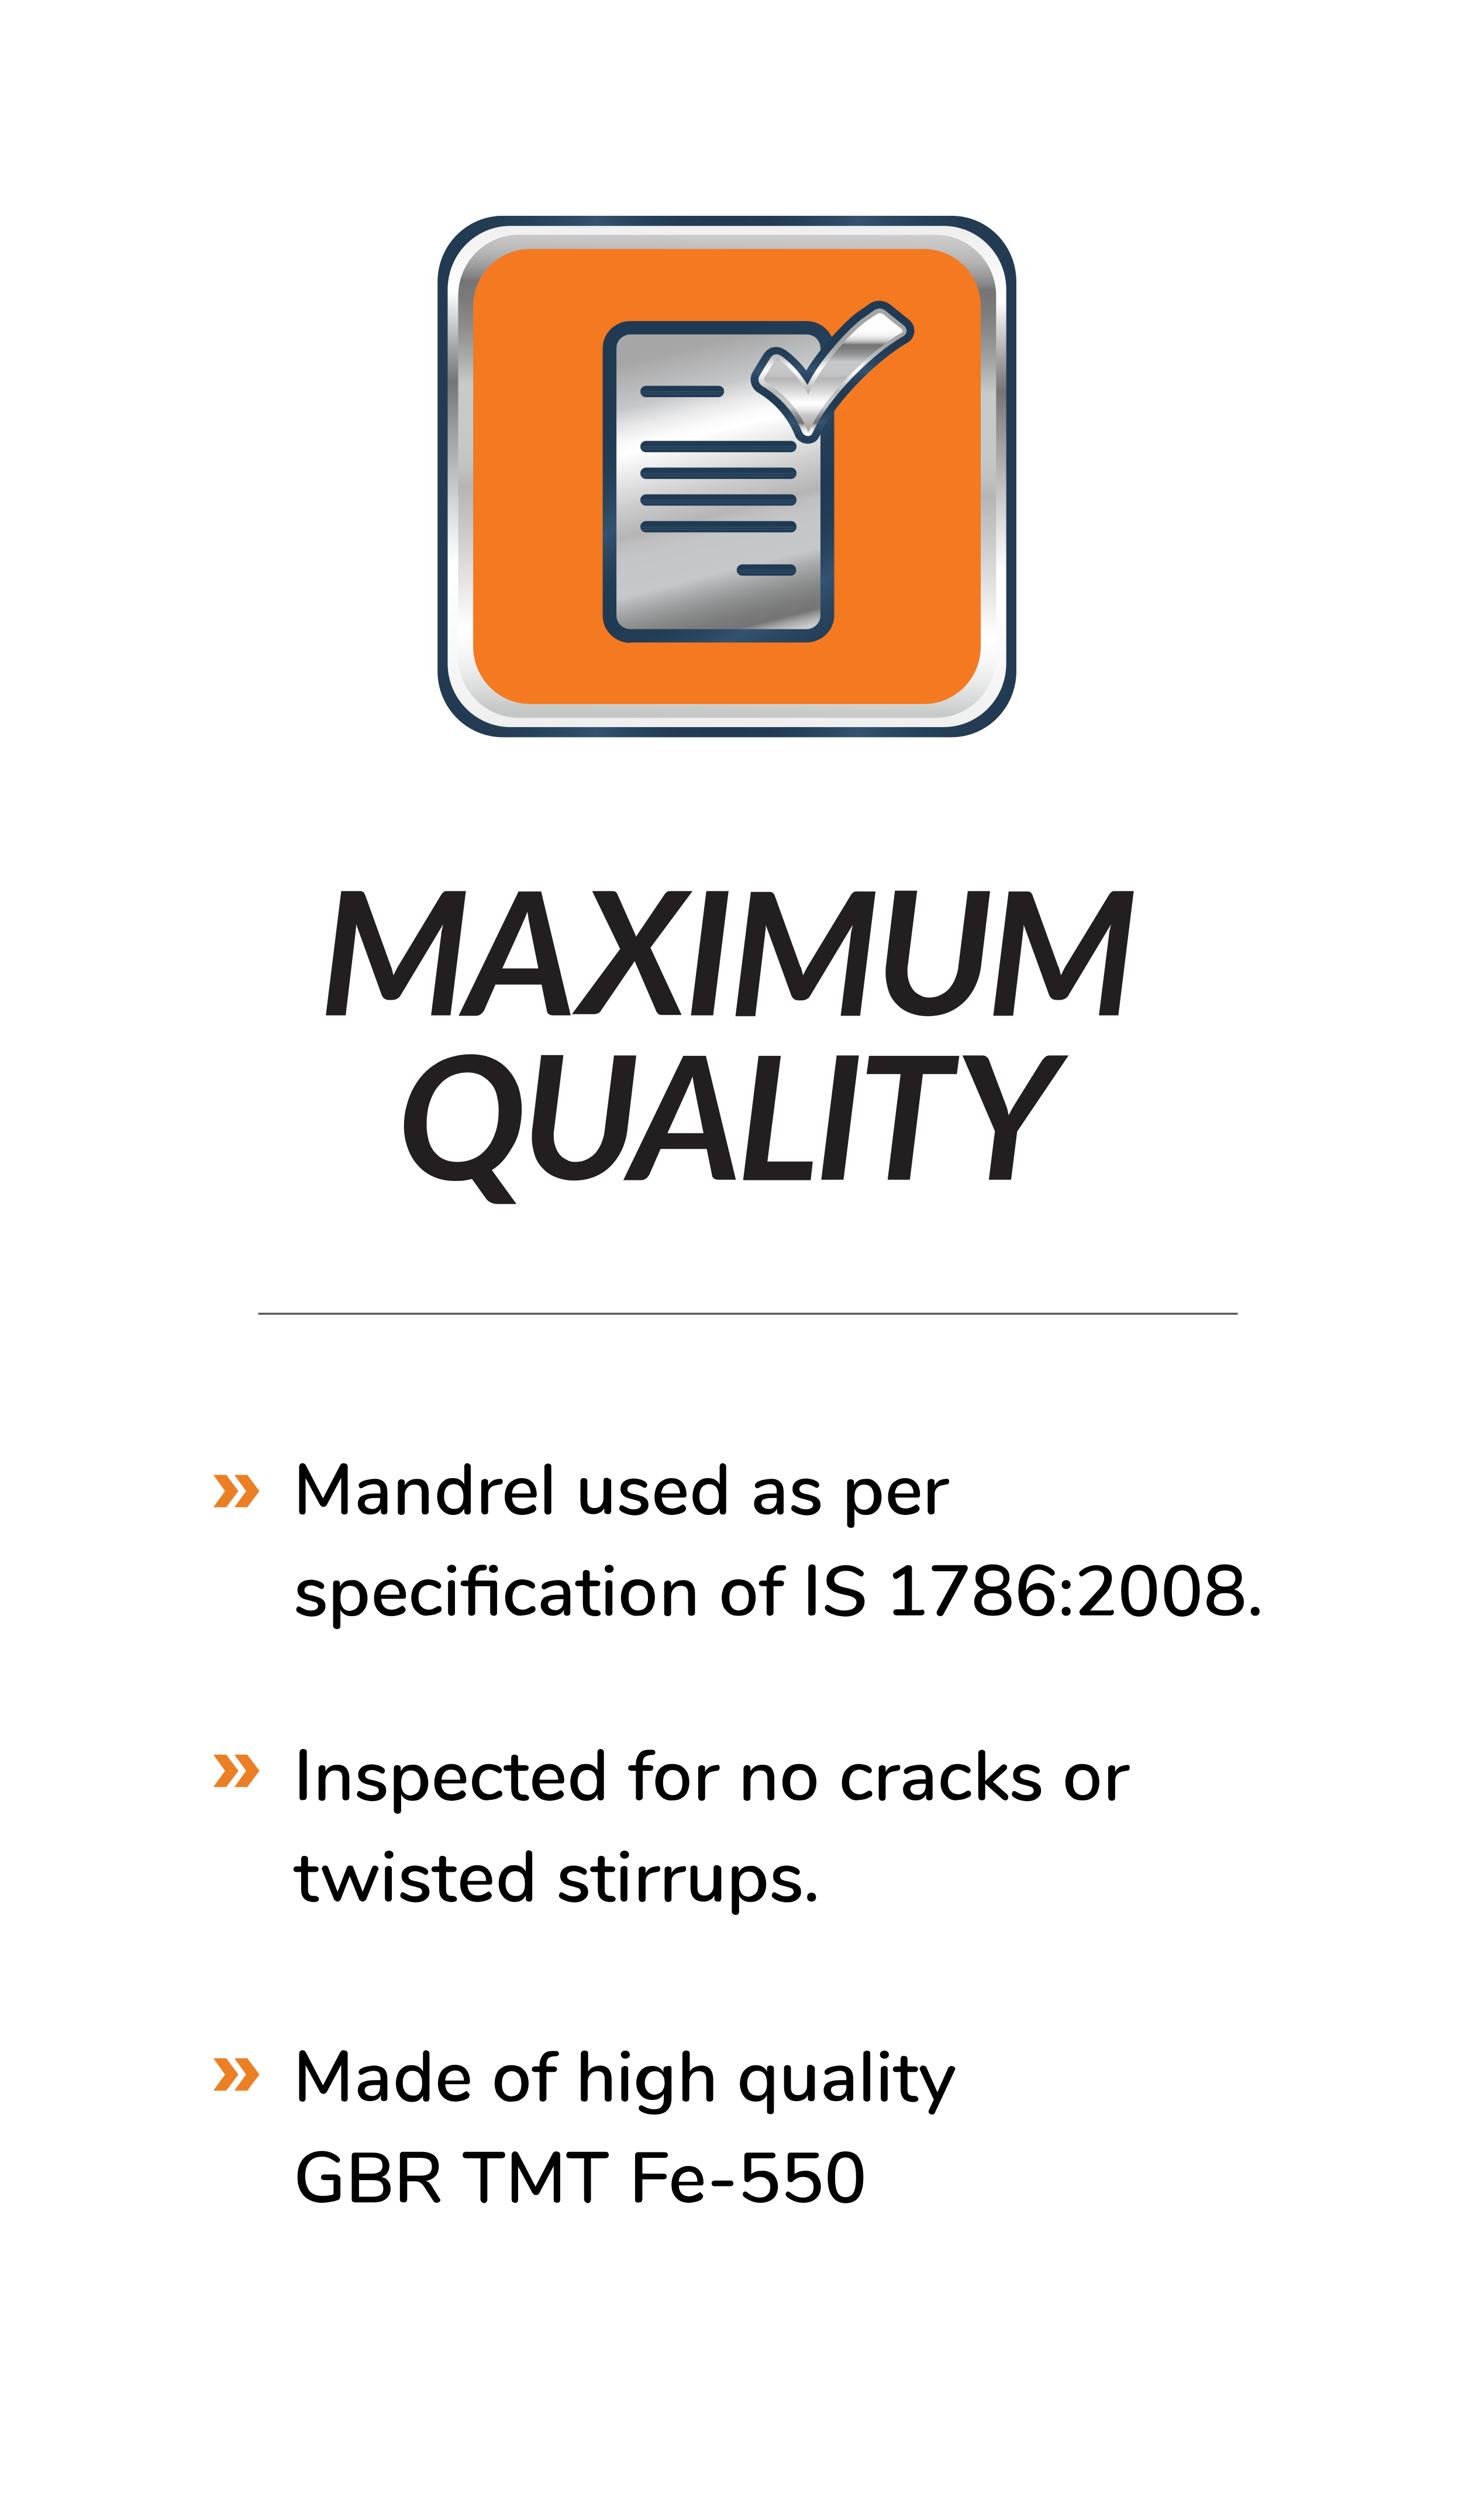 <?xml version="1.0" encoding="utf-8"?>
<!-- Generator: Adobe Illustrator 24.2.0, SVG Export Plug-In . SVG Version: 6.00 Build 0)  -->
<svg version="1.1" id="Layer_1" xmlns="http://www.w3.org/2000/svg" xmlns:xlink="http://www.w3.org/1999/xlink" x="0px" y="0px"
	 viewBox="0 0 361.2 617.5" style="enable-background:new 0 0 361.2 617.5;" xml:space="preserve">
<style type="text/css">
	.st0{fill:#FFFFFF;}
	.st1{fill:#FFFFFF;stroke:#595A5C;stroke-width:0.5;stroke-miterlimit:10;}
	.st2{fill:#EC7F23;}
	.st3{fill-rule:evenodd;clip-rule:evenodd;fill:url(#SVGID_1_);}
	.st4{fill-rule:evenodd;clip-rule:evenodd;fill:url(#SVGID_2_);}
	.st5{fill-rule:evenodd;clip-rule:evenodd;fill:url(#SVGID_3_);}
	.st6{fill-rule:evenodd;clip-rule:evenodd;fill:#F47920;}
	.st7{fill:url(#SVGID_4_);}
	.st8{fill:url(#SVGID_5_);}
	.st9{fill:url(#SVGID_6_);}
	.st10{fill:#EB7F23;}
	.st11{fill:url(#SVGID_7_);}
	.st12{fill:url(#SVGID_8_);}
	.st13{fill:url(#SVGID_9_);}
	.st14{fill:#231F20;}
	.st15{fill-rule:evenodd;clip-rule:evenodd;fill:url(#SVGID_10_);}
	.st16{fill-rule:evenodd;clip-rule:evenodd;fill:url(#SVGID_11_);}
	.st17{fill-rule:evenodd;clip-rule:evenodd;fill:url(#SVGID_12_);}
	.st18{fill:url(#SVGID_13_);}
	.st19{fill:url(#SVGID_14_);}
	.st20{fill:url(#SVGID_15_);}
	.st21{fill:url(#SVGID_16_);}
	.st22{fill:url(#SVGID_17_);}
	.st23{fill:url(#SVGID_18_);}
	.st24{fill:url(#SVGID_19_);}
	.st25{fill:url(#SVGID_20_);}
	.st26{fill:url(#SVGID_21_);}
	.st27{fill:url(#SVGID_22_);}
	.st28{fill:url(#SVGID_23_);}
	.st29{fill:url(#SVGID_24_);}
	.st30{fill:url(#SVGID_25_);}
	.st31{fill:url(#SVGID_26_);}
	.st32{fill:#F47920;}
	.st33{fill:url(#SVGID_27_);}
	.st34{fill:url(#SVGID_28_);}
	.st35{fill:url(#SVGID_29_);}
	.st36{fill:url(#SVGID_30_);}
	.st37{fill:url(#SVGID_31_);}
	.st38{fill:url(#SVGID_32_);}
	.st39{fill:url(#SVGID_33_);}
	.st40{fill:url(#SVGID_34_);}
	.st41{fill:url(#SVGID_35_);}
	.st42{fill:url(#SVGID_36_);}
	.st43{fill:#241F20;}
</style>
<rect class="st0" width="361.2" height="617.5"/>
<g id="Layer_1_2_">
	<line class="st1" x1="63.8" y1="324.5" x2="305.8" y2="324.5"/>
</g>
<g>
	<g>
		<path class="st14" d="M96.9,239.7c0.1,0.4,0.2,0.8,0.3,1.2c0.2-0.4,0.4-0.8,0.6-1.2s0.4-0.8,0.6-1.1L109,221
			c0.1-0.2,0.3-0.4,0.4-0.5c0.1-0.1,0.3-0.2,0.4-0.3s0.3-0.1,0.5-0.1c0.2,0,0.4,0,0.6,0h4.2l-3.8,30.7h-4.8l2.5-20
			c0-0.4,0.1-0.8,0.2-1.2s0.2-0.9,0.3-1.3l-10.5,17.5c-0.2,0.4-0.5,0.7-0.9,0.9s-0.8,0.3-1.2,0.3h-0.8c-0.4,0-0.8-0.1-1.1-0.3
			c-0.3-0.2-0.5-0.5-0.7-0.9L88,228.3c0,0.4,0,0.9-0.1,1.3c0,0.4-0.1,0.8-0.1,1.1l-2.4,20.1h-4.9l3.8-30.7h4.1c0.2,0,0.5,0,0.6,0
			c0.2,0,0.3,0,0.5,0.1c0.1,0.1,0.3,0.1,0.4,0.3c0.1,0.1,0.2,0.3,0.3,0.5l6.3,17.5C96.7,238.9,96.8,239.3,96.9,239.7z"/>
		<path class="st14" d="M141,250.8h-4.3c-0.5,0-0.9-0.1-1.1-0.3c-0.3-0.2-0.5-0.5-0.5-0.9l-1.3-6.4h-11.4l-2.8,6.4
			c-0.2,0.3-0.4,0.6-0.8,0.9c-0.4,0.3-0.7,0.4-1.2,0.4h-4.3l14.8-30.7h5.6L141,250.8z M124.1,239.2h8.9l-2.1-10.5
			c-0.1-0.5-0.2-1-0.3-1.6c-0.1-0.6-0.2-1.2-0.3-1.9c-0.3,0.7-0.5,1.4-0.8,2c-0.3,0.6-0.5,1.1-0.7,1.6L124.1,239.2z"/>
		<path class="st14" d="M153.2,234.4l-6.9-14.3h5c0.4,0,0.6,0.1,0.8,0.2c0.2,0.1,0.3,0.3,0.4,0.5l4.7,10.6c0.1-0.3,0.3-0.6,0.5-0.9
			l6.5-9.6c0.3-0.5,0.8-0.8,1.2-0.8h5.7l-10.4,14l7.7,16.6h-4.9c-0.4,0-0.7-0.1-0.9-0.3c-0.2-0.2-0.4-0.4-0.5-0.7l-5.3-12.3
			c-0.1,0.1-0.1,0.2-0.2,0.3s-0.1,0.2-0.2,0.3l-7.9,11.6c-0.2,0.4-0.5,0.6-0.8,0.7c-0.3,0.1-0.6,0.2-0.9,0.2h-5.5L153.2,234.4z"/>
		<path class="st14" d="M176.2,250.8h-5.5l3.8-30.7h5.5L176.2,250.8z"/>
		<path class="st14" d="M198.1,239.7c0.1,0.4,0.2,0.8,0.3,1.2c0.2-0.4,0.4-0.8,0.6-1.2c0.2-0.4,0.4-0.8,0.6-1.1l10.6-17.5
			c0.1-0.2,0.3-0.4,0.4-0.5c0.1-0.1,0.3-0.2,0.4-0.3s0.3-0.1,0.5-0.1s0.4,0,0.6,0h4.2l-3.8,30.7h-4.8l2.5-20c0-0.4,0.1-0.8,0.2-1.2
			c0.1-0.4,0.2-0.9,0.3-1.3l-10.5,17.5c-0.2,0.4-0.5,0.7-0.9,0.9s-0.8,0.3-1.2,0.3h-0.8c-0.4,0-0.8-0.1-1.1-0.3
			c-0.3-0.2-0.5-0.5-0.7-0.9l-6.3-17.4c0,0.4,0,0.9-0.1,1.3c0,0.4-0.1,0.8-0.1,1.1l-2.4,20.1h-4.9l3.8-30.7h4.1c0.2,0,0.5,0,0.6,0
			c0.2,0,0.3,0,0.5,0.1c0.1,0.1,0.3,0.1,0.4,0.3c0.1,0.1,0.2,0.3,0.3,0.5l6.3,17.5C197.9,238.9,198,239.3,198.1,239.7z"/>
		<path class="st14" d="M229.6,246.4c1,0,1.9-0.2,2.7-0.6c0.8-0.4,1.6-0.9,2.2-1.6c0.6-0.7,1.1-1.5,1.5-2.5c0.4-1,0.7-2,0.8-3.2
			l2.3-18.4h5.5l-2.2,18.4c-0.2,1.8-0.7,3.5-1.4,5c-0.7,1.5-1.7,2.9-2.8,4c-1.2,1.1-2.5,2-4,2.6c-1.5,0.6-3.2,0.9-5,0.9
			c-1.7,0-3.1-0.3-4.4-0.8c-1.3-0.5-2.4-1.2-3.3-2.2c-0.9-0.9-1.6-2-2-3.3s-0.7-2.7-0.7-4.3c0-0.6,0-1.3,0.1-2l2.2-18.4h5.5
			l-2.3,18.4c0,0.3-0.1,0.5-0.1,0.8c0,0.3,0,0.5,0,0.7c0,1,0.1,1.8,0.4,2.6c0.2,0.8,0.6,1.4,1,2c0.5,0.6,1,1,1.7,1.3
			C227.9,246.2,228.7,246.4,229.6,246.4z"/>
		<path class="st14" d="M261.8,239.7c0.1,0.4,0.2,0.8,0.3,1.2c0.2-0.4,0.4-0.8,0.6-1.2s0.4-0.8,0.6-1.1L274,221
			c0.1-0.2,0.3-0.4,0.4-0.5c0.1-0.1,0.3-0.2,0.4-0.3s0.3-0.1,0.5-0.1c0.2,0,0.4,0,0.6,0h4.2l-3.8,30.7h-4.8l2.5-20
			c0-0.4,0.1-0.8,0.2-1.2s0.2-0.9,0.3-1.3l-10.5,17.5c-0.2,0.4-0.5,0.7-0.9,0.9c-0.4,0.2-0.8,0.3-1.2,0.3H261
			c-0.4,0-0.8-0.1-1.1-0.3c-0.3-0.2-0.5-0.5-0.7-0.9l-6.3-17.4c0,0.4,0,0.9-0.1,1.3c0,0.4-0.1,0.8-0.1,1.1l-2.4,20.1h-4.9l3.8-30.7
			h4.1c0.2,0,0.5,0,0.6,0s0.3,0,0.5,0.1c0.1,0.1,0.3,0.1,0.4,0.3c0.1,0.1,0.2,0.3,0.3,0.5l6.3,17.5
			C261.6,238.9,261.7,239.3,261.8,239.7z"/>
		<path class="st14" d="M128.9,274c0,1.6-0.2,3.2-0.5,4.7c-0.3,1.5-0.8,2.9-1.5,4.1s-1.4,2.4-2.3,3.5c-0.9,1.1-1.9,2-3.1,2.7
			l6.1,8.4h-4.5c-0.7,0-1.2-0.1-1.7-0.3c-0.5-0.2-0.9-0.5-1.3-1l-3.5-4.9c-0.7,0.2-1.3,0.3-2,0.4c-0.7,0.1-1.4,0.1-2.1,0.1
			c-2,0-3.7-0.3-5.3-1c-1.6-0.7-2.9-1.6-4-2.9c-1.1-1.2-1.9-2.6-2.5-4.3s-0.9-3.4-0.9-5.4c0-1.7,0.2-3.3,0.6-4.8
			c0.4-1.5,0.9-3,1.6-4.3c0.7-1.3,1.5-2.5,2.5-3.6c1-1.1,2.1-2,3.3-2.7c1.2-0.8,2.5-1.3,4-1.7c1.4-0.4,2.9-0.6,4.5-0.6
			c1.9,0,3.7,0.3,5.3,1c1.6,0.7,2.9,1.6,4,2.9c1.1,1.2,1.9,2.7,2.5,4.3C128.6,270.3,128.9,272.1,128.9,274z M123.2,274.2
			c0-1.4-0.2-2.6-0.5-3.8s-0.8-2.1-1.5-2.9c-0.7-0.8-1.5-1.4-2.4-1.9c-0.9-0.4-2-0.7-3.2-0.7c-1.5,0-2.9,0.3-4.2,0.9
			c-1.3,0.6-2.3,1.5-3.2,2.6c-0.9,1.1-1.6,2.5-2.1,4.1c-0.5,1.6-0.7,3.4-0.7,5.4c0,1.4,0.2,2.6,0.5,3.8c0.3,1.1,0.8,2.1,1.5,2.9
			s1.4,1.4,2.4,1.8c0.9,0.4,2,0.6,3.2,0.6c1.5,0,2.9-0.3,4.2-0.9c1.3-0.6,2.3-1.5,3.2-2.6c0.9-1.1,1.6-2.5,2.1-4.1
			S123.2,276.1,123.2,274.2z"/>
		<path class="st14" d="M142.2,287c1,0,1.9-0.2,2.7-0.6c0.8-0.4,1.6-0.9,2.2-1.6c0.6-0.7,1.1-1.5,1.5-2.5c0.4-1,0.7-2,0.8-3.2
			l2.3-18.4h5.5l-2.2,18.4c-0.2,1.8-0.7,3.5-1.4,5c-0.7,1.5-1.7,2.9-2.8,4s-2.5,2-4,2.6c-1.5,0.6-3.2,0.9-5,0.9
			c-1.7,0-3.1-0.3-4.4-0.8c-1.3-0.5-2.4-1.2-3.3-2.2c-0.9-0.9-1.6-2-2-3.3s-0.7-2.7-0.7-4.3c0-0.6,0-1.3,0.1-2l2.2-18.4h5.5
			l-2.3,18.4c0,0.3-0.1,0.5-0.1,0.8c0,0.3,0,0.5,0,0.7c0,1,0.1,1.8,0.4,2.6c0.2,0.8,0.6,1.4,1,2c0.5,0.6,1,1,1.7,1.3
			C140.6,286.9,141.3,287,142.2,287z"/>
		<path class="st14" d="M181.8,291.4h-4.3c-0.5,0-0.9-0.1-1.1-0.3c-0.3-0.2-0.5-0.5-0.5-0.9l-1.3-6.4h-11.4l-2.8,6.4
			c-0.2,0.3-0.4,0.6-0.8,0.9c-0.4,0.3-0.7,0.4-1.2,0.4H154l14.8-30.7h5.6L181.8,291.4z M164.9,279.9h8.9l-2.1-10.5
			c-0.1-0.5-0.2-1-0.3-1.6c-0.1-0.6-0.2-1.2-0.3-1.9c-0.3,0.7-0.5,1.4-0.8,2c-0.3,0.6-0.5,1.1-0.7,1.6L164.9,279.9z"/>
		<path class="st14" d="M189.6,286.9h11.2l-0.5,4.6h-16.7l3.8-30.7h5.5L189.6,286.9z"/>
		<path class="st14" d="M208.4,291.4h-5.5l3.8-30.7h5.5L208.4,291.4z"/>
		<path class="st14" d="M237,260.8l-0.6,4.5h-8.4l-3.2,26.1h-5.5l3.2-26.1h-8.4l0.6-4.5H237z"/>
		<path class="st14" d="M251.3,279.5l-1.5,11.9h-5.5l1.5-12l-8-18.7h4.9c0.5,0,0.8,0.1,1.1,0.4c0.3,0.2,0.5,0.5,0.6,0.9l4,10.6
			c0.2,0.5,0.4,1,0.5,1.5c0.1,0.5,0.2,1,0.3,1.4c0.2-0.5,0.5-0.9,0.7-1.4c0.3-0.5,0.6-1,0.9-1.5l6.6-10.6c0.2-0.3,0.5-0.6,0.8-0.9
			c0.3-0.3,0.7-0.4,1.2-0.4h4.6L251.3,279.5z"/>
	</g>
	<g>
		<g>
			<g>
				<g>
					
						<linearGradient id="SVGID_1_" gradientUnits="userSpaceOnUse" x1="108.104" y1="502.333" x2="251.142" y2="502.333" gradientTransform="matrix(1 0 0 -1 0 620)">
						<stop  offset="0" style="stop-color:#223B53"/>
						<stop  offset="9.580000e-02" style="stop-color:#233C54"/>
						<stop  offset="0.166" style="stop-color:#27415A"/>
						<stop  offset="0.228" style="stop-color:#2D4A64"/>
						<stop  offset="0.275" style="stop-color:#345370"/>
						<stop  offset="0.312" style="stop-color:#2D4964"/>
						<stop  offset="0.362" style="stop-color:#27415A"/>
						<stop  offset="0.418" style="stop-color:#233C54"/>
						<stop  offset="0.495" style="stop-color:#223B53"/>
						<stop  offset="0.575" style="stop-color:#233C54"/>
						<stop  offset="0.634" style="stop-color:#27415A"/>
						<stop  offset="0.686" style="stop-color:#2D4A64"/>
						<stop  offset="0.725" style="stop-color:#345370"/>
						<stop  offset="0.772" style="stop-color:#2D4964"/>
						<stop  offset="0.834" style="stop-color:#27415A"/>
						<stop  offset="0.904" style="stop-color:#233C54"/>
						<stop  offset="1" style="stop-color:#223B53"/>
					</linearGradient>
					<path class="st3" d="M251.1,165.8c0,9-7.2,16.3-16,16.3H124.2c-8.9,0-16.1-7.3-16.1-16.3V69.6c0-9,7.2-16.3,16.1-16.3h110.9
						c8.9,0,16,7.3,16,16.3L251.1,165.8L251.1,165.8z"/>
				</g>
				<g>
					
						<linearGradient id="SVGID_2_" gradientUnits="userSpaceOnUse" x1="178.023" y1="414.023" x2="181.201" y2="589.88" gradientTransform="matrix(1 0 0 -1 0 620)">
						<stop  offset="0" style="stop-color:#DBDBDB"/>
						<stop  offset="9.680000e-02" style="stop-color:#E9E9E9"/>
						<stop  offset="0.254" style="stop-color:#F9F9F9"/>
						<stop  offset="0.375" style="stop-color:#FFFFFF"/>
						<stop  offset="0.442" style="stop-color:#DEDEDE"/>
						<stop  offset="0.59" style="stop-color:#8C8C8C"/>
						<stop  offset="0.628" style="stop-color:#757575"/>
						<stop  offset="0.663" style="stop-color:#979797"/>
						<stop  offset="0.739" style="stop-color:#ECECEC"/>
						<stop  offset="0.755" style="stop-color:#FFFFFF"/>
						<stop  offset="1" style="stop-color:#D6D6D6"/>
					</linearGradient>
					<path class="st4" d="M248.6,163.9c0,8.7-6.9,15.7-15.5,15.7h-107c-8.5,0-15.5-7-15.5-15.7V71.5c0-8.7,6.9-15.7,15.5-15.7h107
						c8.5,0,15.5,7,15.5,15.7L248.6,163.9L248.6,163.9z"/>
				</g>
				<g>
					
						<linearGradient id="SVGID_3_" gradientUnits="userSpaceOnUse" x1="178.087" y1="417.254" x2="181.149" y2="586.662" gradientTransform="matrix(1 0 0 -1 0 620)">
						<stop  offset="4.760000e-02" style="stop-color:#A6A6A6"/>
						<stop  offset="0.161" style="stop-color:#C8CACA"/>
						<stop  offset="0.169" style="stop-color:#CED0D0"/>
						<stop  offset="0.209" style="stop-color:#E9EAEA"/>
						<stop  offset="0.245" style="stop-color:#F9F9F9"/>
						<stop  offset="0.273" style="stop-color:#FFFFFF"/>
						<stop  offset="0.414" style="stop-color:#CACACA"/>
						<stop  offset="0.482" style="stop-color:#B5B5B5"/>
						<stop  offset="0.483" style="stop-color:#B6B6B6"/>
						<stop  offset="0.506" style="stop-color:#C0C1C1"/>
						<stop  offset="0.539" style="stop-color:#C6C8C8"/>
						<stop  offset="0.63" style="stop-color:#C8CACA"/>
						<stop  offset="0.674" style="stop-color:#A5A6A6"/>
						<stop  offset="0.716" style="stop-color:#8B8B8B"/>
						<stop  offset="0.753" style="stop-color:#7B7B7B"/>
						<stop  offset="0.781" style="stop-color:#757575"/>
						<stop  offset="0.787" style="stop-color:#838383"/>
						<stop  offset="0.803" style="stop-color:#9D9D9D"/>
						<stop  offset="0.82" style="stop-color:#B3B3B3"/>
						<stop  offset="0.841" style="stop-color:#C4C4C4"/>
						<stop  offset="0.866" style="stop-color:#D0D0D0"/>
						<stop  offset="0.901" style="stop-color:#D7D7D7"/>
						<stop  offset="1" style="stop-color:#D9D9D9"/>
					</linearGradient>
					<path class="st5" d="M246.1,162.2c0,8.3-6.7,15.1-14.9,15.1H128.1c-8.2,0-14.9-6.8-14.9-15.1V73.1c0-8.3,6.7-15.1,14.9-15.1
						h103.1c8.2,0,14.9,6.8,14.9,15.1V162.2z"/>
				</g>
				<g>
					<path class="st6" d="M242.3,75.7v84c0,7.9-6.3,14.2-14.1,14.2H131c-7.8,0-14.1-6.4-14.1-14.2v-84c0-7.9,6.3-14.2,14.1-14.2
						h97.2C236,61.5,242.3,67.8,242.3,75.7z"/>
				</g>
			</g>
		</g>
	</g>
</g>
<g>
	<path d="M85.7,361.7c0.2,0.2,0.2,0.4,0.2,0.7v10.9c0,0.3-0.1,0.5-0.2,0.6s-0.4,0.2-0.6,0.2c-0.2,0-0.4-0.1-0.6-0.2
		s-0.2-0.4-0.2-0.6V365l-3.5,6.6c-0.2,0.4-0.5,0.6-0.9,0.6c-0.4,0-0.6-0.2-0.9-0.6l-3.5-6.5v8.2c0,0.3-0.1,0.5-0.2,0.6
		c-0.1,0.2-0.3,0.2-0.6,0.2c-0.2,0-0.4-0.1-0.6-0.2c-0.1-0.2-0.2-0.4-0.2-0.6v-10.9c0-0.3,0.1-0.5,0.2-0.7c0.2-0.2,0.4-0.3,0.6-0.3
		c0.4,0,0.7,0.2,0.9,0.6l4.2,8.1l4.2-8.1c0.2-0.4,0.5-0.6,0.9-0.6C85.3,361.5,85.5,361.5,85.7,361.7z"/>
	<path d="M94.9,366.1c0.6,0.6,0.8,1.5,0.8,2.6v4.6c0,0.3-0.1,0.5-0.2,0.6c-0.2,0.1-0.4,0.2-0.6,0.2c-0.3,0-0.5-0.1-0.6-0.2
		c-0.2-0.2-0.2-0.4-0.2-0.6v-0.7c-0.2,0.5-0.6,0.9-1,1.1s-1,0.4-1.6,0.4c-0.6,0-1.1-0.1-1.6-0.3c-0.5-0.2-0.8-0.6-1.1-1
		c-0.3-0.4-0.4-0.9-0.4-1.4c0-0.6,0.2-1.1,0.5-1.5c0.3-0.4,0.9-0.6,1.6-0.8s1.8-0.2,3.1-0.2H94v-0.5c0-0.7-0.1-1.1-0.4-1.4
		c-0.3-0.3-0.7-0.4-1.3-0.4c-0.4,0-0.8,0.1-1.2,0.2c-0.4,0.1-0.8,0.3-1.2,0.5c-0.3,0.2-0.5,0.3-0.7,0.3c-0.2,0-0.3-0.1-0.4-0.2
		c-0.1-0.1-0.2-0.3-0.2-0.5c0-0.2,0.1-0.3,0.2-0.5c0.1-0.1,0.3-0.3,0.5-0.4c0.4-0.2,0.9-0.4,1.5-0.5c0.6-0.1,1.1-0.2,1.6-0.2
		C93.4,365.2,94.3,365.5,94.9,366.1z M93.3,372.2c0.4-0.4,0.6-1,0.6-1.7V370h-0.3c-0.9,0-1.6,0-2.1,0.1c-0.5,0.1-0.9,0.2-1.1,0.4
		c-0.2,0.2-0.3,0.5-0.3,0.8c0,0.4,0.2,0.8,0.5,1s0.7,0.4,1.2,0.4C92.4,372.8,92.9,372.6,93.3,372.2z"/>
	<path d="M105.9,368.7v4.6c0,0.3-0.1,0.5-0.2,0.6c-0.2,0.1-0.4,0.2-0.7,0.2c-0.3,0-0.5-0.1-0.6-0.2c-0.2-0.2-0.2-0.4-0.2-0.6v-4.5
		c0-0.7-0.1-1.3-0.4-1.6c-0.3-0.3-0.7-0.5-1.4-0.5c-0.7,0-1.3,0.2-1.7,0.7c-0.4,0.4-0.7,1.1-0.7,1.8v4.2c0,0.3-0.1,0.5-0.2,0.6
		s-0.4,0.2-0.6,0.2c-0.3,0-0.5-0.1-0.7-0.2s-0.2-0.4-0.2-0.6v-7.2c0-0.2,0.1-0.5,0.3-0.6c0.2-0.2,0.4-0.2,0.6-0.2
		c0.3,0,0.5,0.1,0.6,0.2c0.2,0.2,0.2,0.4,0.2,0.6v0.7c0.3-0.5,0.7-0.9,1.2-1.2c0.5-0.3,1.1-0.4,1.7-0.4
		C104.9,365.2,105.9,366.3,105.9,368.7z"/>
	<path d="M116.1,361.7c0.2,0.2,0.2,0.4,0.2,0.6v11c0,0.3-0.1,0.5-0.2,0.6c-0.2,0.2-0.4,0.2-0.6,0.2c-0.3,0-0.5-0.1-0.6-0.2
		s-0.2-0.4-0.2-0.6v-0.7c-0.3,0.5-0.6,0.9-1.1,1.2s-1.1,0.4-1.7,0.4c-0.7,0-1.4-0.2-2-0.6c-0.6-0.4-1-0.9-1.4-1.6
		c-0.3-0.7-0.5-1.5-0.5-2.4c0-0.9,0.2-1.7,0.5-2.4c0.3-0.7,0.8-1.2,1.4-1.6c0.6-0.4,1.2-0.5,2-0.5c0.6,0,1.2,0.1,1.7,0.4
		c0.5,0.3,0.9,0.7,1.1,1.2v-4.5c0-0.2,0.1-0.4,0.2-0.6c0.2-0.1,0.4-0.2,0.6-0.2C115.7,361.5,115.9,361.5,116.1,361.7z M113.9,372
		c0.4-0.5,0.6-1.3,0.6-2.3s-0.2-1.7-0.6-2.3c-0.4-0.5-1-0.8-1.8-0.8s-1.4,0.3-1.8,0.8c-0.4,0.5-0.6,1.3-0.6,2.2c0,1,0.2,1.7,0.7,2.3
		c0.4,0.5,1,0.8,1.8,0.8C112.9,372.7,113.5,372.5,113.9,372z"/>
	<path d="M124.2,365.9c0,0.3-0.1,0.5-0.2,0.6c-0.1,0.1-0.4,0.2-0.7,0.2l-0.5,0.1c-0.7,0.1-1.3,0.3-1.7,0.8c-0.4,0.4-0.5,1-0.5,1.6
		v4.1c0,0.3-0.1,0.5-0.2,0.6c-0.2,0.1-0.4,0.2-0.6,0.2c-0.3,0-0.5-0.1-0.6-0.2s-0.3-0.4-0.3-0.6v-7.2c0-0.3,0.1-0.5,0.3-0.6
		c0.2-0.1,0.4-0.2,0.6-0.2c0.2,0,0.4,0.1,0.6,0.2c0.2,0.1,0.2,0.4,0.2,0.6v0.9c0.2-0.5,0.6-0.9,1-1.2c0.4-0.3,1-0.4,1.5-0.5l0.2,0
		C123.9,365.2,124.2,365.4,124.2,365.9z"/>
	<path d="M132.3,372.1c0.1,0.1,0.2,0.3,0.2,0.5c0,0.3-0.2,0.6-0.6,0.9c-0.4,0.2-0.9,0.4-1.4,0.5s-1,0.2-1.4,0.2
		c-1.4,0-2.5-0.4-3.2-1.2c-0.8-0.8-1.2-1.9-1.2-3.3c0-0.9,0.2-1.7,0.5-2.4c0.3-0.7,0.8-1.2,1.5-1.6s1.3-0.6,2.2-0.6
		c1.2,0,2.1,0.4,2.7,1.1s1,1.7,1,3c0,0.5-0.2,0.7-0.6,0.7h-5.5c0.1,1.8,1,2.7,2.6,2.7c0.4,0,0.8-0.1,1.1-0.2c0.3-0.1,0.7-0.3,1-0.5
		c0,0,0.1-0.1,0.3-0.2c0.2-0.1,0.3-0.1,0.4-0.1C132.1,371.9,132.2,371.9,132.3,372.1z M127.2,367.1c-0.4,0.4-0.7,1.1-0.7,1.8h4.6
		c0-0.8-0.2-1.4-0.6-1.9c-0.4-0.4-0.9-0.6-1.6-0.6C128.1,366.5,127.6,366.7,127.2,367.1z"/>
	<path d="M134.8,373.9c-0.2-0.1-0.3-0.4-0.3-0.6v-11c0-0.3,0.1-0.5,0.3-0.6c0.2-0.1,0.4-0.2,0.6-0.2c0.3,0,0.5,0.1,0.6,0.2
		c0.2,0.1,0.2,0.4,0.2,0.6v11c0,0.3-0.1,0.5-0.2,0.6c-0.2,0.1-0.4,0.2-0.6,0.2C135.1,374.1,134.9,374.1,134.8,373.9z"/>
	<path d="M150.8,365.4c0.2,0.2,0.2,0.4,0.2,0.6v7.2c0,0.2-0.1,0.4-0.2,0.6s-0.4,0.2-0.7,0.2c-0.2,0-0.4-0.1-0.6-0.2
		c-0.2-0.1-0.2-0.3-0.2-0.6v-0.7c-0.3,0.5-0.6,0.9-1.1,1.1c-0.5,0.3-1,0.4-1.6,0.4c-2.1,0-3.2-1.2-3.2-3.5v-4.6
		c0-0.3,0.1-0.5,0.2-0.6c0.2-0.2,0.4-0.2,0.7-0.2c0.3,0,0.5,0.1,0.6,0.2c0.2,0.2,0.2,0.4,0.2,0.6v4.6c0,0.7,0.1,1.2,0.4,1.5
		c0.3,0.3,0.7,0.5,1.3,0.5c0.7,0,1.3-0.2,1.7-0.7s0.6-1,0.6-1.8v-4.2c0-0.3,0.1-0.5,0.2-0.6c0.2-0.2,0.4-0.2,0.7-0.2
		C150.4,365.2,150.7,365.3,150.8,365.4z"/>
	<path d="M153.6,373.4c-0.2-0.1-0.4-0.3-0.5-0.4c-0.1-0.1-0.1-0.3-0.1-0.5c0-0.2,0.1-0.3,0.2-0.5s0.2-0.2,0.4-0.2
		c0.2,0,0.4,0.1,0.7,0.3c0.4,0.2,0.7,0.3,1,0.5c0.3,0.1,0.8,0.2,1.3,0.2c0.6,0,1-0.1,1.3-0.3c0.3-0.2,0.5-0.5,0.5-0.8
		c0-0.2-0.1-0.4-0.2-0.6s-0.3-0.3-0.6-0.4s-0.8-0.2-1.4-0.4c-1-0.2-1.8-0.5-2.2-0.9s-0.7-0.9-0.7-1.6c0-0.5,0.1-1,0.4-1.4
		s0.7-0.7,1.2-0.9c0.5-0.2,1.1-0.3,1.8-0.3c0.5,0,0.9,0.1,1.4,0.2c0.4,0.1,0.8,0.3,1.2,0.5c0.4,0.3,0.6,0.6,0.6,0.9
		c0,0.2-0.1,0.3-0.2,0.5c-0.1,0.1-0.2,0.2-0.4,0.2c-0.1,0-0.2,0-0.3-0.1c-0.1,0-0.2-0.1-0.4-0.2c-0.3-0.2-0.6-0.3-0.9-0.4
		c-0.3-0.1-0.6-0.2-1-0.2c-0.5,0-0.9,0.1-1.2,0.3c-0.3,0.2-0.5,0.5-0.5,0.9c0,0.3,0.1,0.6,0.4,0.8c0.3,0.2,0.8,0.4,1.6,0.5
		c0.8,0.2,1.4,0.4,1.9,0.6c0.4,0.2,0.8,0.5,1,0.8c0.2,0.3,0.3,0.7,0.3,1.2c0,0.8-0.3,1.4-1,1.9c-0.6,0.5-1.5,0.7-2.6,0.7
		C155.4,374.2,154.4,373.9,153.6,373.4z"/>
	<path d="M169.3,372.1c0.1,0.1,0.2,0.3,0.2,0.5c0,0.3-0.2,0.6-0.6,0.9c-0.4,0.2-0.9,0.4-1.4,0.5s-1,0.2-1.4,0.2
		c-1.4,0-2.5-0.4-3.2-1.2c-0.8-0.8-1.2-1.9-1.2-3.3c0-0.9,0.2-1.7,0.5-2.4c0.3-0.7,0.8-1.2,1.5-1.6s1.3-0.6,2.2-0.6
		c1.2,0,2.1,0.4,2.7,1.1s1,1.7,1,3c0,0.5-0.2,0.7-0.6,0.7h-5.5c0.1,1.8,1,2.7,2.6,2.7c0.4,0,0.8-0.1,1.1-0.2c0.3-0.1,0.7-0.3,1-0.5
		c0,0,0.1-0.1,0.3-0.2c0.2-0.1,0.3-0.1,0.4-0.1C169,371.9,169.2,371.9,169.3,372.1z M164.1,367.1c-0.4,0.4-0.7,1.1-0.7,1.8h4.6
		c0-0.8-0.2-1.4-0.6-1.9c-0.4-0.4-0.9-0.6-1.6-0.6C165.1,366.5,164.5,366.7,164.1,367.1z"/>
	<path d="M179.2,361.7c0.2,0.2,0.2,0.4,0.2,0.6v11c0,0.3-0.1,0.5-0.2,0.6c-0.2,0.2-0.4,0.2-0.6,0.2c-0.3,0-0.5-0.1-0.6-0.2
		s-0.2-0.4-0.2-0.6v-0.7c-0.3,0.5-0.6,0.9-1.1,1.2s-1.1,0.4-1.7,0.4c-0.7,0-1.4-0.2-2-0.6c-0.6-0.4-1-0.9-1.4-1.6
		c-0.3-0.7-0.5-1.5-0.5-2.4c0-0.9,0.2-1.7,0.5-2.4c0.3-0.7,0.8-1.2,1.4-1.6c0.6-0.4,1.2-0.5,2-0.5c0.6,0,1.2,0.1,1.7,0.4
		c0.5,0.3,0.9,0.7,1.1,1.2v-4.5c0-0.2,0.1-0.4,0.2-0.6c0.2-0.1,0.4-0.2,0.6-0.2C178.8,361.5,179,361.5,179.2,361.7z M177,372
		c0.4-0.5,0.6-1.3,0.6-2.3s-0.2-1.7-0.6-2.3c-0.4-0.5-1-0.8-1.8-0.8s-1.4,0.3-1.8,0.8c-0.4,0.5-0.6,1.3-0.6,2.2c0,1,0.2,1.7,0.7,2.3
		c0.4,0.5,1,0.8,1.8,0.8C176,372.7,176.6,372.5,177,372z"/>
	<path d="M192.8,366.1c0.6,0.6,0.8,1.5,0.8,2.6v4.6c0,0.3-0.1,0.5-0.2,0.6c-0.2,0.1-0.4,0.2-0.6,0.2c-0.3,0-0.5-0.1-0.6-0.2
		c-0.2-0.2-0.2-0.4-0.2-0.6v-0.7c-0.2,0.5-0.6,0.9-1,1.1c-0.4,0.3-1,0.4-1.6,0.4c-0.6,0-1.1-0.1-1.6-0.3c-0.5-0.2-0.8-0.6-1.1-1
		c-0.3-0.4-0.4-0.9-0.4-1.4c0-0.6,0.2-1.1,0.5-1.5c0.3-0.4,0.9-0.6,1.6-0.8s1.8-0.2,3.1-0.2h0.4v-0.5c0-0.7-0.1-1.1-0.4-1.4
		c-0.3-0.3-0.7-0.4-1.3-0.4c-0.4,0-0.8,0.1-1.2,0.2s-0.8,0.3-1.2,0.5c-0.3,0.2-0.5,0.3-0.7,0.3c-0.2,0-0.3-0.1-0.4-0.2
		c-0.1-0.1-0.2-0.3-0.2-0.5c0-0.2,0.1-0.3,0.2-0.5c0.1-0.1,0.3-0.3,0.5-0.4c0.4-0.2,0.9-0.4,1.5-0.5c0.6-0.1,1.1-0.2,1.6-0.2
		C191.4,365.2,192.2,365.5,192.8,366.1z M191.3,372.2c0.4-0.4,0.6-1,0.6-1.7V370h-0.3c-0.9,0-1.6,0-2.1,0.1
		c-0.5,0.1-0.9,0.2-1.1,0.4c-0.2,0.2-0.3,0.5-0.3,0.8c0,0.4,0.2,0.8,0.5,1c0.3,0.3,0.7,0.4,1.2,0.4
		C190.3,372.8,190.9,372.6,191.3,372.2z"/>
	<path d="M196.1,373.4c-0.2-0.1-0.4-0.3-0.5-0.4c-0.1-0.1-0.1-0.3-0.1-0.5c0-0.2,0.1-0.3,0.2-0.5s0.2-0.2,0.4-0.2
		c0.2,0,0.4,0.1,0.7,0.3c0.4,0.2,0.7,0.3,1,0.5c0.3,0.1,0.8,0.2,1.3,0.2c0.6,0,1-0.1,1.3-0.3c0.3-0.2,0.5-0.5,0.5-0.8
		c0-0.2-0.1-0.4-0.2-0.6s-0.3-0.3-0.6-0.4c-0.3-0.1-0.8-0.2-1.4-0.4c-1-0.2-1.8-0.5-2.2-0.9c-0.5-0.4-0.7-0.9-0.7-1.6
		c0-0.5,0.1-1,0.4-1.4c0.3-0.4,0.7-0.7,1.2-0.9c0.5-0.2,1.1-0.3,1.8-0.3c0.5,0,0.9,0.1,1.4,0.2c0.4,0.1,0.8,0.3,1.2,0.5
		c0.4,0.3,0.6,0.6,0.6,0.9c0,0.2-0.1,0.3-0.2,0.5c-0.1,0.1-0.2,0.2-0.4,0.2c-0.1,0-0.2,0-0.3-0.1c-0.1,0-0.2-0.1-0.4-0.2
		c-0.3-0.2-0.6-0.3-0.9-0.4s-0.6-0.2-1-0.2c-0.5,0-0.9,0.1-1.2,0.3c-0.3,0.2-0.5,0.5-0.5,0.9c0,0.3,0.1,0.6,0.4,0.8
		c0.3,0.2,0.8,0.4,1.6,0.5c0.8,0.2,1.4,0.4,1.9,0.6c0.4,0.2,0.8,0.5,1,0.8c0.2,0.3,0.3,0.7,0.3,1.2c0,0.8-0.3,1.4-1,1.9
		c-0.6,0.5-1.5,0.7-2.6,0.7C197.9,374.2,196.9,373.9,196.1,373.4z"/>
	<path d="M215.9,365.8c0.6,0.4,1,0.9,1.4,1.6c0.3,0.7,0.5,1.5,0.5,2.4c0,0.9-0.2,1.7-0.5,2.3c-0.3,0.7-0.8,1.2-1.4,1.6
		c-0.6,0.4-1.3,0.5-2,0.5c-0.6,0-1.2-0.1-1.7-0.4s-0.9-0.7-1.1-1.2v4c0,0.2-0.1,0.4-0.2,0.6c-0.2,0.1-0.4,0.2-0.6,0.2
		c-0.3,0-0.5-0.1-0.7-0.2c-0.2-0.2-0.3-0.4-0.3-0.6v-10.4c0-0.3,0.1-0.5,0.2-0.6c0.2-0.2,0.4-0.2,0.7-0.2c0.3,0,0.5,0.1,0.6,0.2
		c0.2,0.2,0.2,0.4,0.2,0.6v0.7c0.3-0.5,0.6-0.9,1.1-1.2s1.1-0.4,1.7-0.4C214.7,365.2,215.4,365.4,215.9,365.8z M215.3,372
		c0.4-0.5,0.6-1.3,0.6-2.2c0-1-0.2-1.7-0.6-2.3c-0.4-0.5-1-0.8-1.8-0.8c-0.8,0-1.4,0.3-1.8,0.8c-0.4,0.5-0.6,1.3-0.6,2.3
		s0.2,1.7,0.6,2.3c0.4,0.5,1,0.8,1.8,0.8S214.9,372.5,215.3,372z"/>
	<path d="M227,372.1c0.1,0.1,0.2,0.3,0.2,0.5c0,0.3-0.2,0.6-0.6,0.9c-0.4,0.2-0.9,0.4-1.4,0.5s-1,0.2-1.4,0.2
		c-1.4,0-2.5-0.4-3.2-1.2c-0.8-0.8-1.2-1.9-1.2-3.3c0-0.9,0.2-1.7,0.5-2.4c0.3-0.7,0.8-1.2,1.5-1.6s1.3-0.6,2.2-0.6
		c1.2,0,2.1,0.4,2.7,1.1c0.7,0.7,1,1.7,1,3c0,0.5-0.2,0.7-0.6,0.7h-5.5c0.1,1.8,1,2.7,2.6,2.7c0.4,0,0.8-0.1,1.1-0.2
		c0.3-0.1,0.7-0.3,1-0.5c0,0,0.1-0.1,0.3-0.2c0.2-0.1,0.3-0.1,0.4-0.1C226.7,371.9,226.8,371.9,227,372.1z M221.8,367.1
		c-0.4,0.4-0.7,1.1-0.7,1.8h4.6c0-0.8-0.2-1.4-0.6-1.9c-0.4-0.4-0.9-0.6-1.6-0.6C222.8,366.5,222.2,366.7,221.8,367.1z"/>
	<path d="M234.5,365.9c0,0.3-0.1,0.5-0.2,0.6c-0.1,0.1-0.4,0.2-0.7,0.2l-0.5,0.1c-0.7,0.1-1.3,0.3-1.7,0.8s-0.5,1-0.5,1.6v4.1
		c0,0.3-0.1,0.5-0.2,0.6c-0.2,0.1-0.4,0.2-0.6,0.2s-0.5-0.1-0.6-0.2s-0.3-0.4-0.3-0.6v-7.2c0-0.3,0.1-0.5,0.3-0.6
		c0.2-0.1,0.4-0.2,0.6-0.2c0.2,0,0.4,0.1,0.6,0.2c0.2,0.1,0.2,0.4,0.2,0.6v0.9c0.2-0.5,0.6-0.9,1-1.2c0.4-0.3,1-0.4,1.5-0.5l0.2,0
		C234.3,365.2,234.5,365.4,234.5,365.9z"/>
	<path d="M73.8,398.4c-0.2-0.1-0.4-0.3-0.5-0.4c-0.1-0.1-0.1-0.3-0.1-0.5c0-0.2,0.1-0.3,0.2-0.5s0.2-0.2,0.4-0.2
		c0.2,0,0.4,0.1,0.7,0.3c0.4,0.2,0.7,0.3,1,0.5c0.3,0.1,0.8,0.2,1.3,0.2c0.6,0,1-0.1,1.3-0.3c0.3-0.2,0.5-0.5,0.5-0.8
		c0-0.2-0.1-0.4-0.2-0.6s-0.3-0.3-0.6-0.4s-0.8-0.2-1.4-0.4c-1-0.2-1.8-0.5-2.2-0.9s-0.7-0.9-0.7-1.6c0-0.5,0.1-1,0.4-1.4
		s0.7-0.7,1.2-0.9c0.5-0.2,1.1-0.3,1.8-0.3c0.5,0,0.9,0.1,1.4,0.2c0.4,0.1,0.8,0.3,1.2,0.5c0.4,0.3,0.6,0.6,0.6,0.9
		c0,0.2-0.1,0.3-0.2,0.5c-0.1,0.1-0.2,0.2-0.4,0.2c-0.1,0-0.2,0-0.3-0.1c-0.1,0-0.2-0.1-0.4-0.2c-0.3-0.2-0.6-0.3-0.9-0.4
		c-0.3-0.1-0.6-0.2-1-0.2c-0.5,0-0.9,0.1-1.2,0.3c-0.3,0.2-0.5,0.5-0.5,0.9c0,0.3,0.1,0.6,0.4,0.8c0.3,0.2,0.8,0.4,1.6,0.5
		c0.8,0.2,1.4,0.4,1.9,0.6c0.4,0.2,0.8,0.5,1,0.8c0.2,0.3,0.3,0.7,0.3,1.2c0,0.8-0.3,1.4-1,1.9c-0.6,0.5-1.5,0.7-2.6,0.7
		C75.6,399.2,74.6,398.9,73.8,398.4z"/>
	<path d="M88.9,390.8c0.6,0.4,1,0.9,1.4,1.6c0.3,0.7,0.5,1.5,0.5,2.4c0,0.9-0.2,1.7-0.5,2.3s-0.8,1.2-1.4,1.6
		c-0.6,0.4-1.3,0.5-2,0.5c-0.6,0-1.2-0.1-1.7-0.4s-0.9-0.7-1.1-1.2v4c0,0.2-0.1,0.4-0.2,0.6c-0.2,0.1-0.4,0.2-0.6,0.2
		c-0.3,0-0.5-0.1-0.7-0.2c-0.2-0.2-0.3-0.4-0.3-0.6v-10.4c0-0.3,0.1-0.5,0.2-0.6c0.2-0.2,0.4-0.2,0.7-0.2c0.3,0,0.5,0.1,0.6,0.2
		c0.2,0.2,0.2,0.4,0.2,0.6v0.7c0.3-0.5,0.6-0.9,1.1-1.2s1.1-0.4,1.7-0.4C87.7,390.2,88.4,390.4,88.9,390.8z M88.3,397
		c0.4-0.5,0.6-1.3,0.6-2.2c0-1-0.2-1.7-0.6-2.3c-0.4-0.5-1-0.8-1.8-0.8c-0.8,0-1.4,0.3-1.8,0.8c-0.4,0.5-0.6,1.3-0.6,2.3
		s0.2,1.7,0.6,2.3c0.4,0.5,1,0.8,1.8,0.8C87.3,397.7,87.9,397.5,88.3,397z"/>
	<path d="M100,397.1c0.1,0.1,0.2,0.3,0.2,0.5c0,0.3-0.2,0.6-0.6,0.9c-0.4,0.2-0.9,0.4-1.4,0.5s-1,0.2-1.4,0.2
		c-1.4,0-2.5-0.4-3.2-1.2c-0.8-0.8-1.2-1.9-1.2-3.3c0-0.9,0.2-1.7,0.5-2.4c0.3-0.7,0.8-1.2,1.5-1.6s1.3-0.6,2.2-0.6
		c1.2,0,2.1,0.4,2.7,1.1s1,1.7,1,3c0,0.5-0.2,0.7-0.6,0.7h-5.5c0.1,1.8,1,2.7,2.6,2.7c0.4,0,0.8-0.1,1.1-0.2c0.3-0.1,0.7-0.3,1-0.5
		c0,0,0.1-0.1,0.3-0.2c0.2-0.1,0.3-0.1,0.4-0.1C99.7,396.9,99.8,396.9,100,397.1z M94.8,392.1c-0.4,0.4-0.7,1.1-0.7,1.8h4.6
		c0-0.8-0.2-1.4-0.6-1.9c-0.4-0.4-0.9-0.6-1.6-0.6C95.8,391.5,95.2,391.7,94.8,392.1z"/>
	<path d="M103.6,398.6c-0.6-0.4-1.1-0.9-1.5-1.6c-0.3-0.7-0.5-1.5-0.5-2.3c0-0.9,0.2-1.7,0.5-2.4c0.4-0.7,0.9-1.2,1.5-1.6
		s1.4-0.6,2.2-0.6c0.4,0,0.9,0.1,1.4,0.2s0.9,0.3,1.2,0.5c0.4,0.3,0.6,0.6,0.6,0.9c0,0.2-0.1,0.4-0.2,0.5c-0.1,0.1-0.2,0.2-0.4,0.2
		c-0.1,0-0.2,0-0.3-0.1c-0.1-0.1-0.2-0.1-0.4-0.2c-0.3-0.2-0.6-0.3-0.8-0.4c-0.3-0.1-0.6-0.2-0.9-0.2c-0.8,0-1.4,0.3-1.9,0.8
		c-0.4,0.5-0.7,1.3-0.7,2.3s0.2,1.7,0.7,2.2c0.4,0.5,1.1,0.8,1.9,0.8c0.4,0,0.7-0.1,0.9-0.2c0.3-0.1,0.5-0.2,0.8-0.4
		c0.1-0.1,0.3-0.2,0.4-0.2c0.1-0.1,0.2-0.1,0.4-0.1c0.2,0,0.3,0.1,0.4,0.2s0.2,0.3,0.2,0.5c0,0.2,0,0.3-0.1,0.5
		c-0.1,0.1-0.2,0.3-0.5,0.4c-0.4,0.2-0.8,0.4-1.2,0.5c-0.5,0.1-1,0.2-1.4,0.2C105,399.2,104.3,399,103.6,398.6z"/>
	<path d="M110.8,388.2c-0.2-0.2-0.3-0.4-0.3-0.7c0-0.3,0.1-0.6,0.3-0.7c0.2-0.2,0.5-0.3,0.8-0.3c0.3,0,0.6,0.1,0.8,0.3
		c0.2,0.2,0.3,0.4,0.3,0.7c0,0.3-0.1,0.6-0.3,0.7c-0.2,0.2-0.5,0.3-0.8,0.3C111.3,388.5,111,388.4,110.8,388.2z M111,398.9
		c-0.2-0.1-0.3-0.4-0.3-0.6v-7.2c0-0.3,0.1-0.5,0.3-0.6c0.2-0.1,0.4-0.2,0.6-0.2c0.3,0,0.5,0.1,0.6,0.2c0.2,0.1,0.2,0.4,0.2,0.6v7.2
		c0,0.3-0.1,0.5-0.2,0.6c-0.2,0.1-0.4,0.2-0.6,0.2C111.4,399.1,111.1,399.1,111,398.9z"/>
	<path d="M122.6,390.6c0.1,0.1,0.2,0.3,0.2,0.5v7.2c0,0.3-0.1,0.5-0.2,0.6s-0.4,0.2-0.6,0.2s-0.5-0.1-0.6-0.2
		c-0.2-0.1-0.3-0.4-0.3-0.6v-6.5h-3.7v6.5c0,0.3-0.1,0.5-0.3,0.6c-0.2,0.1-0.4,0.2-0.6,0.2s-0.5-0.1-0.6-0.2
		c-0.2-0.1-0.2-0.4-0.2-0.6v-6.5h-1.1c-0.2,0-0.4-0.1-0.6-0.2s-0.2-0.3-0.2-0.5c0-0.2,0.1-0.4,0.2-0.5s0.3-0.2,0.6-0.2h1.1v-0.2
		c0-1.1,0.3-1.9,0.8-2.6s1.3-1,2.4-1.1l0.4,0l0.2,0c0.5,0,0.8,0.2,0.8,0.7c0,0.4-0.2,0.6-0.7,0.7l-0.4,0c-0.6,0-1,0.2-1.3,0.6
		c-0.3,0.3-0.4,0.8-0.4,1.4v0.5h4.7C122.3,390.4,122.5,390.5,122.6,390.6z M121.1,388.2c-0.2-0.2-0.3-0.4-0.3-0.7
		c0-0.3,0.1-0.6,0.3-0.7c0.2-0.2,0.5-0.3,0.8-0.3c0.3,0,0.6,0.1,0.8,0.3c0.2,0.2,0.3,0.4,0.3,0.7c0,0.3-0.1,0.6-0.3,0.7
		c-0.2,0.2-0.5,0.3-0.8,0.3S121.3,388.4,121.1,388.2z"/>
	<path d="M126.8,398.6c-0.6-0.4-1.1-0.9-1.5-1.6c-0.3-0.7-0.5-1.5-0.5-2.3c0-0.9,0.2-1.7,0.5-2.4c0.4-0.7,0.9-1.2,1.5-1.6
		s1.4-0.6,2.2-0.6c0.4,0,0.9,0.1,1.4,0.2s0.9,0.3,1.2,0.5c0.4,0.3,0.6,0.6,0.6,0.9c0,0.2-0.1,0.4-0.2,0.5c-0.1,0.1-0.2,0.2-0.4,0.2
		c-0.1,0-0.2,0-0.3-0.1c-0.1-0.1-0.2-0.1-0.4-0.2c-0.3-0.2-0.6-0.3-0.8-0.4c-0.3-0.1-0.6-0.2-0.9-0.2c-0.8,0-1.4,0.3-1.9,0.8
		c-0.4,0.5-0.7,1.3-0.7,2.3s0.2,1.7,0.7,2.2c0.4,0.5,1.1,0.8,1.9,0.8c0.4,0,0.7-0.1,0.9-0.2c0.3-0.1,0.5-0.2,0.8-0.4
		c0.1-0.1,0.3-0.2,0.4-0.2c0.1-0.1,0.2-0.1,0.4-0.1c0.2,0,0.3,0.1,0.4,0.2s0.2,0.3,0.2,0.5c0,0.2,0,0.3-0.1,0.5
		c-0.1,0.1-0.2,0.3-0.5,0.4c-0.4,0.2-0.8,0.4-1.2,0.5c-0.5,0.1-1,0.2-1.4,0.2C128.2,399.2,127.5,399,126.8,398.6z"/>
	<path d="M140.1,391.1c0.6,0.6,0.8,1.5,0.8,2.6v4.6c0,0.3-0.1,0.5-0.2,0.6c-0.2,0.1-0.4,0.2-0.6,0.2c-0.3,0-0.5-0.1-0.6-0.2
		c-0.2-0.2-0.2-0.4-0.2-0.6v-0.7c-0.2,0.5-0.6,0.9-1,1.1s-1,0.4-1.6,0.4c-0.6,0-1.1-0.1-1.6-0.3c-0.5-0.2-0.8-0.6-1.1-1
		c-0.3-0.4-0.4-0.9-0.4-1.4c0-0.6,0.2-1.1,0.5-1.5c0.3-0.4,0.9-0.6,1.6-0.8s1.8-0.2,3.1-0.2h0.4v-0.5c0-0.7-0.1-1.1-0.4-1.4
		c-0.3-0.3-0.7-0.4-1.3-0.4c-0.4,0-0.8,0.1-1.2,0.2c-0.4,0.1-0.8,0.3-1.2,0.5c-0.3,0.2-0.5,0.3-0.7,0.3c-0.2,0-0.3-0.1-0.4-0.2
		c-0.1-0.1-0.2-0.3-0.2-0.5c0-0.2,0.1-0.3,0.2-0.5c0.1-0.1,0.3-0.3,0.5-0.4c0.4-0.2,0.9-0.4,1.5-0.5c0.6-0.1,1.1-0.2,1.6-0.2
		C138.7,390.2,139.5,390.5,140.1,391.1z M138.6,397.2c0.4-0.4,0.6-1,0.6-1.7V395h-0.3c-0.9,0-1.6,0-2.1,0.1
		c-0.5,0.1-0.9,0.2-1.1,0.4c-0.2,0.2-0.3,0.5-0.3,0.8c0,0.4,0.2,0.8,0.5,1s0.7,0.4,1.2,0.4C137.6,397.8,138.1,397.6,138.6,397.2z"/>
	<path d="M148.2,398c0.1,0.1,0.2,0.3,0.2,0.5c0,0.2-0.1,0.4-0.3,0.5c-0.2,0.1-0.5,0.2-0.8,0.2l-0.5,0c-1-0.1-1.7-0.4-2.1-0.9
		c-0.5-0.5-0.7-1.3-0.7-2.3v-4.2h-1.1c-0.5,0-0.8-0.2-0.8-0.7c0-0.2,0.1-0.4,0.2-0.5s0.3-0.2,0.6-0.2h1.1v-1.8
		c0-0.3,0.1-0.5,0.2-0.6c0.2-0.2,0.4-0.2,0.6-0.2c0.3,0,0.5,0.1,0.7,0.2c0.2,0.2,0.2,0.4,0.2,0.6v1.8h1.8c0.2,0,0.4,0.1,0.6,0.2
		s0.2,0.3,0.2,0.5c0,0.2-0.1,0.4-0.2,0.5s-0.3,0.2-0.6,0.2h-1.8v4.3c0,0.6,0.1,1,0.3,1.2c0.2,0.3,0.6,0.4,1.1,0.4l0.5,0
		C147.9,397.8,148,397.9,148.2,398z"/>
	<path d="M149.7,388.2c-0.2-0.2-0.3-0.4-0.3-0.7c0-0.3,0.1-0.6,0.3-0.7c0.2-0.2,0.5-0.3,0.8-0.3c0.3,0,0.6,0.1,0.8,0.3
		c0.2,0.2,0.3,0.4,0.3,0.7c0,0.3-0.1,0.6-0.3,0.7c-0.2,0.2-0.5,0.3-0.8,0.3C150.2,388.5,149.9,388.4,149.7,388.2z M149.9,398.9
		c-0.2-0.1-0.3-0.4-0.3-0.6v-7.2c0-0.3,0.1-0.5,0.3-0.6c0.2-0.1,0.4-0.2,0.6-0.2c0.3,0,0.5,0.1,0.6,0.2c0.2,0.1,0.2,0.4,0.2,0.6v7.2
		c0,0.3-0.1,0.5-0.2,0.6c-0.2,0.1-0.4,0.2-0.6,0.2C150.3,399.1,150,399.1,149.9,398.9z"/>
	<path d="M155.4,398.6c-0.6-0.4-1.1-0.9-1.5-1.6c-0.3-0.7-0.5-1.5-0.5-2.4c0-0.9,0.2-1.7,0.5-2.4c0.3-0.7,0.8-1.2,1.5-1.6
		c0.6-0.4,1.4-0.5,2.2-0.5c0.9,0,1.6,0.2,2.2,0.5c0.6,0.4,1.1,0.9,1.5,1.6c0.3,0.7,0.5,1.5,0.5,2.4c0,0.9-0.2,1.7-0.5,2.4
		c-0.3,0.7-0.8,1.2-1.5,1.6c-0.6,0.4-1.4,0.5-2.2,0.5C156.8,399.2,156.1,399,155.4,398.6z M159.5,397c0.4-0.5,0.6-1.3,0.6-2.3
		c0-1-0.2-1.8-0.6-2.3c-0.4-0.5-1-0.8-1.8-0.8c-0.8,0-1.4,0.3-1.8,0.8c-0.4,0.5-0.6,1.3-0.6,2.3c0,1,0.2,1.8,0.6,2.3
		c0.4,0.5,1,0.8,1.8,0.8C158.5,397.7,159.1,397.5,159.5,397z"/>
	<path d="M171.7,393.7v4.6c0,0.3-0.1,0.5-0.2,0.6c-0.2,0.1-0.4,0.2-0.7,0.2c-0.3,0-0.5-0.1-0.6-0.2c-0.2-0.2-0.2-0.4-0.2-0.6v-4.5
		c0-0.7-0.1-1.3-0.4-1.6c-0.3-0.3-0.7-0.5-1.4-0.5c-0.7,0-1.3,0.2-1.7,0.7c-0.4,0.4-0.7,1.1-0.7,1.8v4.2c0,0.3-0.1,0.5-0.2,0.6
		s-0.4,0.2-0.6,0.2c-0.3,0-0.5-0.1-0.7-0.2s-0.2-0.4-0.2-0.6v-7.2c0-0.2,0.1-0.5,0.3-0.6c0.2-0.2,0.4-0.2,0.6-0.2
		c0.3,0,0.5,0.1,0.6,0.2c0.2,0.2,0.2,0.4,0.2,0.6v0.7c0.3-0.5,0.7-0.9,1.2-1.2c0.5-0.3,1.1-0.4,1.7-0.4
		C170.6,390.2,171.7,391.3,171.7,393.7z"/>
	<path d="M180.3,398.6c-0.6-0.4-1.1-0.9-1.5-1.6c-0.3-0.7-0.5-1.5-0.5-2.4c0-0.9,0.2-1.7,0.5-2.4c0.3-0.7,0.8-1.2,1.5-1.6
		c0.6-0.4,1.4-0.5,2.2-0.5s1.6,0.2,2.2,0.5s1.1,0.9,1.5,1.6c0.3,0.7,0.5,1.5,0.5,2.4c0,0.9-0.2,1.7-0.5,2.4
		c-0.3,0.7-0.8,1.2-1.5,1.6s-1.4,0.5-2.2,0.5S180.9,399,180.3,398.6z M184.4,397c0.4-0.5,0.6-1.3,0.6-2.3c0-1-0.2-1.8-0.6-2.3
		c-0.4-0.5-1-0.8-1.8-0.8c-0.8,0-1.4,0.3-1.8,0.8c-0.4,0.5-0.6,1.3-0.6,2.3c0,1,0.2,1.8,0.6,2.3c0.4,0.5,1,0.8,1.8,0.8
		C183.3,397.7,183.9,397.5,184.4,397z"/>
	<path d="M191.5,388.5c-0.3,0.3-0.4,0.8-0.4,1.4v0.5h1.8c0.2,0,0.4,0.1,0.6,0.2s0.2,0.3,0.2,0.5c0,0.2-0.1,0.4-0.2,0.5
		s-0.3,0.2-0.6,0.2h-1.8v6.5c0,0.3-0.1,0.5-0.3,0.6c-0.2,0.1-0.4,0.2-0.6,0.2s-0.5-0.1-0.6-0.2s-0.2-0.4-0.2-0.6v-6.5h-1.1
		c-0.2,0-0.4-0.1-0.6-0.2s-0.2-0.3-0.2-0.5c0-0.2,0.1-0.4,0.2-0.5s0.3-0.2,0.6-0.2h1.1v-0.2c0-1.1,0.3-1.9,0.8-2.6
		c0.6-0.6,1.3-1,2.4-1l0.5,0c0.4,0,0.7,0,0.8,0.1c0.2,0.1,0.3,0.3,0.3,0.5c0,0.4-0.2,0.6-0.7,0.7l-0.5,0
		C192.2,388,191.8,388.1,191.5,388.5z"/>
	<path d="M199.9,398.9c-0.2-0.2-0.2-0.4-0.2-0.7v-10.8c0-0.3,0.1-0.5,0.2-0.7c0.2-0.2,0.4-0.3,0.7-0.3c0.3,0,0.5,0.1,0.7,0.2
		c0.2,0.2,0.2,0.4,0.2,0.7v10.8c0,0.3-0.1,0.5-0.2,0.7c-0.2,0.2-0.4,0.2-0.7,0.2C200.3,399.1,200.1,399,199.9,398.9z"/>
	<path d="M206,398.8c-0.8-0.2-1.5-0.6-1.9-1c-0.2-0.2-0.3-0.4-0.3-0.7c0-0.2,0.1-0.4,0.2-0.5s0.3-0.2,0.4-0.2c0.2,0,0.4,0.1,0.6,0.2
		c1.1,0.8,2.2,1.2,3.6,1.2c0.9,0,1.7-0.2,2.2-0.5s0.8-0.9,0.8-1.5c0-0.5-0.2-0.9-0.7-1.2c-0.5-0.3-1.2-0.5-2.3-0.7
		c-1-0.2-1.8-0.5-2.4-0.7c-0.6-0.3-1.1-0.6-1.5-1.1c-0.4-0.5-0.5-1.1-0.5-1.8s0.2-1.4,0.6-1.9c0.4-0.6,0.9-1,1.7-1.3
		c0.7-0.3,1.5-0.5,2.4-0.5c0.8,0,1.6,0.1,2.3,0.4s1.3,0.6,1.8,1c0.2,0.2,0.4,0.4,0.4,0.7c0,0.2-0.1,0.4-0.2,0.5
		c-0.1,0.2-0.3,0.2-0.4,0.2c-0.2,0-0.3-0.1-0.6-0.2c-0.5-0.4-1.1-0.7-1.5-0.9c-0.5-0.2-1.1-0.3-1.7-0.3c-0.9,0-1.6,0.2-2.1,0.6
		s-0.8,0.9-0.8,1.5c0,0.6,0.2,1,0.7,1.3c0.4,0.3,1.2,0.6,2.2,0.8c1,0.2,1.9,0.5,2.5,0.7s1.2,0.6,1.5,1c0.4,0.4,0.6,1,0.6,1.7
		c0,0.7-0.2,1.3-0.6,1.9c-0.4,0.5-1,1-1.7,1.3c-0.7,0.3-1.5,0.5-2.5,0.5C207.6,399.2,206.8,399.1,206,398.8z"/>
	<path d="M228.2,397.7c0.1,0.1,0.2,0.3,0.2,0.5c0,0.5-0.3,0.8-0.9,0.8h-5.9c-0.6,0-0.9-0.3-0.9-0.8c0-0.2,0.1-0.4,0.2-0.5
		c0.1-0.1,0.4-0.2,0.6-0.2h2v-8.8l-1.8,1.2c-0.1,0.1-0.2,0.1-0.4,0.1c-0.2,0-0.4-0.1-0.5-0.3c-0.1-0.2-0.2-0.4-0.2-0.6
		c0-0.3,0.1-0.5,0.4-0.6l2.7-1.7c0.3-0.2,0.5-0.2,0.8-0.2c0.3,0,0.5,0.1,0.6,0.2c0.2,0.2,0.2,0.4,0.2,0.7v10.2h2.1
		C227.8,397.5,228,397.6,228.2,397.7z"/>
	<path d="M238.9,386.8c0.1,0.1,0.2,0.3,0.2,0.5c0,0.2-0.1,0.4-0.2,0.7l-5.8,10.7c-0.2,0.3-0.4,0.5-0.8,0.5c-0.2,0-0.4-0.1-0.6-0.2
		c-0.2-0.2-0.3-0.4-0.3-0.6c0-0.1,0-0.3,0.1-0.5l5.3-9.8h-5.8c-0.3,0-0.5-0.1-0.6-0.2s-0.2-0.3-0.2-0.5c0-0.5,0.3-0.8,0.9-0.8h7.1
		C238.6,386.6,238.8,386.6,238.9,386.8z"/>
	<path d="M249.3,393.8c0.4,0.5,0.6,1.2,0.6,1.9c0,1.1-0.4,1.9-1.2,2.5c-0.8,0.6-1.9,0.9-3.4,0.9s-2.6-0.3-3.4-0.9
		c-0.8-0.6-1.2-1.5-1.2-2.5c0-0.8,0.2-1.4,0.6-2c0.4-0.5,1-0.9,1.7-1.1c-0.6-0.2-1.1-0.6-1.5-1.1s-0.5-1.1-0.5-1.8
		c0-1,0.4-1.8,1.1-2.4c0.8-0.6,1.8-0.9,3.1-0.9s2.4,0.3,3.1,0.9c0.8,0.6,1.1,1.4,1.1,2.4c0,0.7-0.2,1.3-0.5,1.8s-0.8,0.9-1.5,1.1
		C248.3,392.8,248.9,393.2,249.3,393.8z M248.1,395.6c0-1.4-0.9-2.1-2.8-2.1s-2.8,0.7-2.8,2.1c0,1.4,0.9,2.1,2.8,2.1
		S248.1,397,248.1,395.6z M243.5,388.4c-0.4,0.3-0.6,0.8-0.6,1.5c0,0.7,0.2,1.2,0.6,1.5c0.4,0.4,1.1,0.5,1.9,0.5
		c0.8,0,1.5-0.2,1.9-0.5c0.4-0.4,0.6-0.9,0.6-1.5c0-0.6-0.2-1.1-0.6-1.5c-0.4-0.3-1.1-0.5-1.9-0.5
		C244.5,387.9,243.9,388.1,243.5,388.4z"/>
	<path d="M258.6,391.6c0.6,0.3,1,0.8,1.4,1.4c0.3,0.6,0.5,1.3,0.5,2.1c0,0.8-0.2,1.5-0.5,2.1s-0.8,1.1-1.5,1.5s-1.3,0.5-2.1,0.5
		c-1.5,0-2.7-0.5-3.6-1.6c-0.8-1.1-1.2-2.6-1.2-4.5c0-1.4,0.2-2.6,0.6-3.6s1-1.8,1.7-2.3c0.7-0.5,1.6-0.8,2.6-0.8
		c0.7,0,1.3,0.1,2,0.4c0.7,0.2,1.2,0.6,1.7,1c0.2,0.2,0.4,0.4,0.4,0.7c0,0.2-0.1,0.4-0.2,0.5c-0.1,0.1-0.3,0.2-0.4,0.2
		c-0.1,0-0.2,0-0.3-0.1c-0.1,0-0.2-0.1-0.3-0.2c-1-0.8-1.9-1.2-2.8-1.2c-1,0-1.7,0.5-2.3,1.4c-0.5,0.9-0.8,2.2-0.8,3.8v0
		c0.3-0.6,0.7-1.1,1.3-1.4c0.6-0.3,1.2-0.5,2-0.5C257.3,391.1,258,391.3,258.6,391.6z M258,397c0.4-0.5,0.7-1.1,0.7-1.9
		c0-0.8-0.2-1.4-0.7-1.8c-0.4-0.5-1-0.7-1.8-0.7c-0.7,0-1.3,0.2-1.8,0.7c-0.5,0.5-0.7,1.1-0.7,1.8c0,0.8,0.2,1.4,0.7,1.9
		c0.5,0.5,1.1,0.7,1.8,0.7C257,397.7,257.6,397.5,258,397z"/>
	<path d="M262.6,392.2c-0.2-0.2-0.3-0.5-0.3-0.8c0-0.3,0.1-0.6,0.3-0.8c0.2-0.2,0.5-0.3,0.8-0.3s0.6,0.1,0.8,0.3
		c0.2,0.2,0.3,0.5,0.3,0.8c0,0.3-0.1,0.6-0.3,0.8c-0.2,0.2-0.5,0.3-0.8,0.3S262.8,392.4,262.6,392.2z M262.6,398.8
		c-0.2-0.2-0.3-0.5-0.3-0.8c0-0.3,0.1-0.6,0.3-0.8c0.2-0.2,0.5-0.3,0.8-0.3s0.6,0.1,0.8,0.3c0.2,0.2,0.3,0.5,0.3,0.8
		c0,0.3-0.1,0.6-0.3,0.8c-0.2,0.2-0.5,0.3-0.8,0.3S262.8,399,262.6,398.8z"/>
	<path d="M275,397.7c0.1,0.1,0.2,0.3,0.2,0.5c0,0.5-0.3,0.8-0.9,0.8h-6.8c-0.3,0-0.5-0.1-0.6-0.2c-0.1-0.1-0.2-0.3-0.2-0.6
		c0-0.3,0.1-0.5,0.3-0.7l4.2-4.6c0.6-0.6,1-1.2,1.2-1.6s0.4-1,0.4-1.5c0-0.6-0.2-1.1-0.5-1.4c-0.4-0.3-0.9-0.5-1.5-0.5
		c-1,0-2,0.4-3,1.2c-0.1,0.1-0.2,0.1-0.3,0.2c-0.1,0-0.2,0.1-0.3,0.1c-0.2,0-0.3-0.1-0.4-0.2c-0.1-0.2-0.2-0.3-0.2-0.5
		c0-0.3,0.1-0.5,0.4-0.7c0.5-0.4,1.1-0.8,1.8-1c0.7-0.3,1.4-0.4,2.1-0.4c1.2,0,2.1,0.3,2.8,0.9c0.7,0.6,1,1.4,1,2.4
		c0,0.7-0.2,1.4-0.5,2.1c-0.3,0.7-0.8,1.4-1.6,2.2l-3.3,3.6h5.2C274.7,397.5,274.9,397.6,275,397.7z"/>
	<path d="M278.1,397.6c-0.8-1.1-1.1-2.7-1.1-4.7c0-2.1,0.4-3.7,1.1-4.8s1.9-1.6,3.3-1.6s2.6,0.5,3.3,1.6s1.1,2.7,1.1,4.8
		c0,2.1-0.4,3.7-1.1,4.8s-1.9,1.6-3.3,1.6S278.9,398.6,278.1,397.6z M283.4,396.5c0.4-0.8,0.6-2,0.6-3.7c0-1.7-0.2-2.9-0.6-3.7
		c-0.4-0.8-1.1-1.2-2-1.2c-0.9,0-1.6,0.4-2,1.2c-0.4,0.8-0.6,2-0.6,3.7c0,1.7,0.2,2.9,0.6,3.7c0.4,0.8,1.1,1.2,2,1.2
		C282.3,397.7,283,397.3,283.4,396.5z"/>
	<path d="M288.7,397.6c-0.8-1.1-1.1-2.7-1.1-4.7c0-2.1,0.4-3.7,1.1-4.8s1.9-1.6,3.3-1.6s2.6,0.5,3.3,1.6s1.1,2.7,1.1,4.8
		c0,2.1-0.4,3.7-1.1,4.8s-1.9,1.6-3.3,1.6S289.5,398.6,288.7,397.6z M294.1,396.5c0.4-0.8,0.6-2,0.6-3.7c0-1.7-0.2-2.9-0.6-3.7
		c-0.4-0.8-1.1-1.2-2-1.2c-0.9,0-1.6,0.4-2,1.2c-0.4,0.8-0.6,2-0.6,3.7c0,1.7,0.2,2.9,0.6,3.7c0.4,0.8,1.1,1.2,2,1.2
		C293,397.7,293.6,397.3,294.1,396.5z"/>
	<path d="M306.7,393.8c0.4,0.5,0.6,1.2,0.6,1.9c0,1.1-0.4,1.9-1.2,2.5c-0.8,0.6-1.9,0.9-3.4,0.9s-2.6-0.3-3.4-0.9
		c-0.8-0.6-1.2-1.5-1.2-2.5c0-0.8,0.2-1.4,0.6-2c0.4-0.5,1-0.9,1.7-1.1c-0.6-0.2-1.1-0.6-1.5-1.1s-0.5-1.1-0.5-1.8
		c0-1,0.4-1.8,1.1-2.4c0.8-0.6,1.8-0.9,3.1-0.9s2.4,0.3,3.1,0.9c0.8,0.6,1.1,1.4,1.1,2.4c0,0.7-0.2,1.3-0.5,1.8s-0.8,0.9-1.5,1.1
		C305.7,392.8,306.2,393.2,306.7,393.8z M305.5,395.6c0-1.4-0.9-2.1-2.8-2.1s-2.8,0.7-2.8,2.1c0,1.4,0.9,2.1,2.8,2.1
		S305.5,397,305.5,395.6z M300.8,388.4c-0.4,0.3-0.6,0.8-0.6,1.5c0,0.7,0.2,1.2,0.6,1.5c0.4,0.4,1.1,0.5,1.9,0.5
		c0.8,0,1.5-0.2,1.9-0.5c0.4-0.4,0.6-0.9,0.6-1.5c0-0.6-0.2-1.1-0.6-1.5c-0.4-0.3-1.1-0.5-1.9-0.5
		C301.9,387.9,301.2,388.1,300.8,388.4z"/>
	<path d="M309.3,398.8c-0.2-0.2-0.3-0.5-0.3-0.8c0-0.3,0.1-0.6,0.3-0.8c0.2-0.2,0.5-0.3,0.8-0.3s0.6,0.1,0.8,0.3
		c0.2,0.2,0.3,0.5,0.3,0.8c0,0.3-0.1,0.6-0.3,0.8c-0.2,0.2-0.5,0.3-0.8,0.3S309.5,399,309.3,398.8z"/>
</g>
<g>
	<path d="M74.2,444.5c-0.2-0.2-0.2-0.4-0.2-0.7V433c0-0.3,0.1-0.5,0.2-0.7c0.2-0.2,0.4-0.3,0.7-0.3c0.3,0,0.5,0.1,0.7,0.2
		c0.2,0.2,0.2,0.4,0.2,0.7v10.8c0,0.3-0.1,0.5-0.2,0.7c-0.2,0.2-0.4,0.2-0.7,0.2C74.6,444.7,74.4,444.7,74.2,444.5z"/>
	<path d="M86.3,439.3v4.6c0,0.3-0.1,0.5-0.2,0.6c-0.2,0.1-0.4,0.2-0.7,0.2c-0.3,0-0.5-0.1-0.6-0.2c-0.2-0.2-0.2-0.4-0.2-0.6v-4.5
		c0-0.7-0.1-1.3-0.4-1.6c-0.3-0.3-0.7-0.5-1.4-0.5c-0.7,0-1.3,0.2-1.7,0.7c-0.4,0.4-0.7,1.1-0.7,1.8v4.2c0,0.3-0.1,0.5-0.2,0.6
		s-0.4,0.2-0.6,0.2c-0.3,0-0.5-0.1-0.7-0.2s-0.2-0.4-0.2-0.6v-7.2c0-0.2,0.1-0.5,0.3-0.6c0.2-0.2,0.4-0.2,0.6-0.2
		c0.3,0,0.5,0.1,0.6,0.2c0.2,0.2,0.2,0.4,0.2,0.6v0.7c0.3-0.5,0.7-0.9,1.2-1.2c0.5-0.3,1.1-0.4,1.7-0.4
		C85.2,435.8,86.3,437,86.3,439.3z"/>
	<path d="M88.8,444c-0.2-0.1-0.4-0.3-0.5-0.4c-0.1-0.1-0.1-0.3-0.1-0.5c0-0.2,0.1-0.3,0.2-0.5s0.2-0.2,0.4-0.2
		c0.2,0,0.4,0.1,0.7,0.3c0.4,0.2,0.7,0.3,1,0.5c0.3,0.1,0.8,0.2,1.3,0.2c0.6,0,1-0.1,1.3-0.3c0.3-0.2,0.5-0.5,0.5-0.8
		c0-0.2-0.1-0.4-0.2-0.6s-0.3-0.3-0.6-0.4s-0.8-0.2-1.4-0.4c-1-0.2-1.8-0.5-2.2-0.9s-0.7-0.9-0.7-1.6c0-0.5,0.1-1,0.4-1.4
		s0.7-0.7,1.2-0.9c0.5-0.2,1.1-0.3,1.8-0.3c0.5,0,0.9,0.1,1.4,0.2c0.4,0.1,0.8,0.3,1.2,0.5c0.4,0.3,0.6,0.6,0.6,0.9
		c0,0.2-0.1,0.3-0.2,0.5c-0.1,0.1-0.2,0.2-0.4,0.2c-0.1,0-0.2,0-0.3-0.1c-0.1,0-0.2-0.1-0.4-0.2c-0.3-0.2-0.6-0.3-0.9-0.4
		c-0.3-0.1-0.6-0.2-1-0.2c-0.5,0-0.9,0.1-1.2,0.3c-0.3,0.2-0.5,0.5-0.5,0.9c0,0.3,0.1,0.6,0.4,0.8c0.3,0.2,0.8,0.4,1.6,0.5
		c0.8,0.2,1.4,0.4,1.9,0.6c0.4,0.2,0.8,0.5,1,0.8c0.2,0.3,0.3,0.7,0.3,1.2c0,0.8-0.3,1.4-1,1.9c-0.6,0.5-1.5,0.7-2.6,0.7
		C90.5,444.8,89.5,444.5,88.8,444z"/>
	<path d="M103.9,436.4c0.6,0.4,1,0.9,1.4,1.6c0.3,0.7,0.5,1.5,0.5,2.4c0,0.9-0.2,1.7-0.5,2.3s-0.8,1.2-1.4,1.6
		c-0.6,0.4-1.3,0.5-2,0.5c-0.6,0-1.2-0.1-1.7-0.4s-0.9-0.7-1.1-1.2v4c0,0.2-0.1,0.4-0.2,0.6c-0.2,0.1-0.4,0.2-0.6,0.2
		c-0.3,0-0.5-0.1-0.7-0.2c-0.2-0.2-0.3-0.4-0.3-0.6v-10.4c0-0.3,0.1-0.5,0.2-0.6c0.2-0.2,0.4-0.2,0.7-0.2c0.3,0,0.5,0.1,0.6,0.2
		c0.2,0.2,0.2,0.4,0.2,0.6v0.7c0.3-0.5,0.6-0.9,1.1-1.2s1.1-0.4,1.7-0.4C102.6,435.8,103.3,436,103.9,436.4z M103.3,442.6
		c0.4-0.5,0.6-1.3,0.6-2.2c0-1-0.2-1.7-0.6-2.3c-0.4-0.5-1-0.8-1.8-0.8c-0.8,0-1.4,0.3-1.8,0.8c-0.4,0.5-0.6,1.3-0.6,2.3
		s0.2,1.7,0.6,2.3c0.4,0.5,1,0.8,1.8,0.8C102.2,443.4,102.8,443.1,103.3,442.6z"/>
	<path d="M114.9,442.7c0.1,0.1,0.2,0.3,0.2,0.5c0,0.3-0.2,0.6-0.6,0.9c-0.4,0.2-0.9,0.4-1.4,0.5s-1,0.2-1.4,0.2
		c-1.4,0-2.5-0.4-3.2-1.2c-0.8-0.8-1.2-1.9-1.2-3.3c0-0.9,0.2-1.7,0.5-2.4c0.3-0.7,0.8-1.2,1.5-1.6s1.3-0.6,2.2-0.6
		c1.2,0,2.1,0.4,2.7,1.1s1,1.7,1,3c0,0.5-0.2,0.7-0.6,0.7H109c0.1,1.8,1,2.7,2.6,2.7c0.4,0,0.8-0.1,1.1-0.2c0.3-0.1,0.7-0.3,1-0.5
		c0,0,0.1-0.1,0.3-0.2c0.2-0.1,0.3-0.1,0.4-0.1C114.6,442.5,114.8,442.5,114.9,442.7z M109.8,437.8c-0.4,0.4-0.7,1.1-0.7,1.8h4.6
		c0-0.8-0.2-1.4-0.6-1.9c-0.4-0.4-0.9-0.6-1.6-0.6C110.7,437.1,110.2,437.3,109.8,437.8z"/>
	<path d="M118.6,444.2c-0.6-0.4-1.1-0.9-1.5-1.6c-0.3-0.7-0.5-1.5-0.5-2.3c0-0.9,0.2-1.7,0.5-2.4c0.4-0.7,0.9-1.2,1.5-1.6
		s1.4-0.6,2.2-0.6c0.4,0,0.9,0.1,1.4,0.2s0.9,0.3,1.2,0.5c0.4,0.3,0.6,0.6,0.6,0.9c0,0.2-0.1,0.4-0.2,0.5c-0.1,0.1-0.2,0.2-0.4,0.2
		c-0.1,0-0.2,0-0.3-0.1c-0.1-0.1-0.2-0.1-0.4-0.2c-0.3-0.2-0.6-0.3-0.8-0.4c-0.3-0.1-0.6-0.2-0.9-0.2c-0.8,0-1.4,0.3-1.9,0.8
		c-0.4,0.5-0.7,1.3-0.7,2.3s0.2,1.7,0.7,2.2c0.4,0.5,1.1,0.8,1.9,0.8c0.4,0,0.7-0.1,0.9-0.2c0.3-0.1,0.5-0.2,0.8-0.4
		c0.1-0.1,0.3-0.2,0.4-0.2c0.1-0.1,0.2-0.1,0.4-0.1c0.2,0,0.3,0.1,0.4,0.2s0.2,0.3,0.2,0.5c0,0.2,0,0.3-0.1,0.5
		c-0.1,0.1-0.2,0.3-0.5,0.4c-0.4,0.2-0.8,0.4-1.2,0.5c-0.5,0.1-1,0.2-1.4,0.2C120,444.8,119.2,444.6,118.6,444.2z"/>
	<path d="M130.5,443.6c0.1,0.1,0.2,0.3,0.2,0.5c0,0.2-0.1,0.4-0.3,0.5c-0.2,0.1-0.5,0.2-0.8,0.2l-0.5,0c-1-0.1-1.7-0.4-2.1-0.9
		c-0.5-0.5-0.7-1.3-0.7-2.3v-4.2h-1.1c-0.5,0-0.8-0.2-0.8-0.7c0-0.2,0.1-0.4,0.2-0.5s0.3-0.2,0.6-0.2h1.1v-1.8
		c0-0.3,0.1-0.5,0.2-0.6c0.2-0.2,0.4-0.2,0.6-0.2c0.3,0,0.5,0.1,0.7,0.2c0.2,0.2,0.2,0.4,0.2,0.6v1.8h1.8c0.2,0,0.4,0.1,0.6,0.2
		s0.2,0.3,0.2,0.5c0,0.2-0.1,0.4-0.2,0.5s-0.3,0.2-0.6,0.2H128v4.3c0,0.6,0.1,1,0.3,1.2c0.2,0.3,0.6,0.4,1.1,0.4l0.5,0
		C130.2,443.4,130.4,443.5,130.5,443.6z"/>
	<path d="M139.1,442.7c0.1,0.1,0.2,0.3,0.2,0.5c0,0.3-0.2,0.6-0.6,0.9c-0.4,0.2-0.9,0.4-1.4,0.5s-1,0.2-1.4,0.2
		c-1.4,0-2.5-0.4-3.2-1.2c-0.8-0.8-1.2-1.9-1.2-3.3c0-0.9,0.2-1.7,0.5-2.4c0.3-0.7,0.8-1.2,1.5-1.6s1.3-0.6,2.2-0.6
		c1.2,0,2.1,0.4,2.7,1.1s1,1.7,1,3c0,0.5-0.2,0.7-0.6,0.7h-5.5c0.1,1.8,1,2.7,2.6,2.7c0.4,0,0.8-0.1,1.1-0.2c0.3-0.1,0.7-0.3,1-0.5
		c0,0,0.1-0.1,0.3-0.2c0.2-0.1,0.3-0.1,0.4-0.1C138.9,442.5,139,442.5,139.1,442.7z M134,437.8c-0.4,0.4-0.7,1.1-0.7,1.8h4.6
		c0-0.8-0.2-1.4-0.6-1.9c-0.4-0.4-0.9-0.6-1.6-0.6C134.9,437.1,134.4,437.3,134,437.8z"/>
	<path d="M149,432.3c0.2,0.2,0.2,0.4,0.2,0.6v11c0,0.3-0.1,0.5-0.2,0.6c-0.2,0.2-0.4,0.2-0.6,0.2c-0.3,0-0.5-0.1-0.6-0.2
		s-0.2-0.4-0.2-0.6v-0.7c-0.3,0.5-0.6,0.9-1.1,1.2s-1.1,0.4-1.7,0.4c-0.7,0-1.4-0.2-2-0.6c-0.6-0.4-1-0.9-1.4-1.6
		c-0.3-0.7-0.5-1.5-0.5-2.4c0-0.9,0.2-1.7,0.5-2.4c0.3-0.7,0.8-1.2,1.4-1.6c0.6-0.4,1.2-0.5,2-0.5c0.6,0,1.2,0.1,1.7,0.4
		c0.5,0.3,0.9,0.7,1.1,1.2v-4.5c0-0.2,0.1-0.4,0.2-0.6c0.2-0.1,0.4-0.2,0.6-0.2C148.6,432.1,148.9,432.1,149,432.3z M146.9,442.6
		c0.4-0.5,0.6-1.3,0.6-2.3s-0.2-1.7-0.6-2.3c-0.4-0.5-1-0.8-1.8-0.8s-1.4,0.3-1.8,0.8c-0.4,0.5-0.6,1.3-0.6,2.2c0,1,0.2,1.7,0.7,2.3
		c0.4,0.5,1,0.8,1.8,0.8C145.8,443.4,146.4,443.1,146.9,442.6z"/>
	<path d="M159.2,434.1c-0.3,0.3-0.4,0.8-0.4,1.4v0.5h1.8c0.2,0,0.4,0.1,0.6,0.2s0.2,0.3,0.2,0.5c0,0.2-0.1,0.4-0.2,0.5
		s-0.3,0.2-0.6,0.2h-1.8v6.5c0,0.3-0.1,0.5-0.3,0.6c-0.2,0.1-0.4,0.2-0.6,0.2s-0.5-0.1-0.6-0.2c-0.2-0.1-0.2-0.4-0.2-0.6v-6.5h-1.1
		c-0.2,0-0.4-0.1-0.6-0.2s-0.2-0.3-0.2-0.5c0-0.2,0.1-0.4,0.2-0.5s0.3-0.2,0.6-0.2h1.1v-0.2c0-1.1,0.3-1.9,0.8-2.6s1.3-1,2.4-1
		l0.5,0c0.4,0,0.7,0,0.8,0.1s0.3,0.3,0.3,0.5c0,0.4-0.2,0.6-0.7,0.7l-0.5,0C159.9,433.6,159.5,433.8,159.2,434.1z"/>
	<path d="M163.9,444.2c-0.6-0.4-1.1-0.9-1.5-1.6c-0.3-0.7-0.5-1.5-0.5-2.4c0-0.9,0.2-1.7,0.5-2.4c0.3-0.7,0.8-1.2,1.5-1.6
		c0.6-0.4,1.4-0.5,2.2-0.5c0.9,0,1.6,0.2,2.2,0.5c0.6,0.4,1.1,0.9,1.5,1.6c0.3,0.7,0.5,1.5,0.5,2.4c0,0.9-0.2,1.7-0.5,2.4
		c-0.3,0.7-0.8,1.2-1.5,1.6c-0.6,0.4-1.4,0.5-2.2,0.5C165.3,444.8,164.6,444.6,163.9,444.2z M168,442.6c0.4-0.5,0.6-1.3,0.6-2.3
		c0-1-0.2-1.8-0.6-2.3c-0.4-0.5-1-0.8-1.8-0.8c-0.8,0-1.4,0.3-1.8,0.8c-0.4,0.5-0.6,1.3-0.6,2.3c0,1,0.2,1.8,0.6,2.3
		c0.4,0.5,1,0.8,1.8,0.8C167,443.4,167.6,443.1,168,442.6z"/>
	<path d="M177.8,436.6c0,0.3-0.1,0.5-0.2,0.6c-0.1,0.1-0.4,0.2-0.7,0.2l-0.5,0.1c-0.7,0.1-1.3,0.3-1.7,0.8c-0.4,0.4-0.5,1-0.5,1.6
		v4.1c0,0.3-0.1,0.5-0.2,0.6c-0.2,0.1-0.4,0.2-0.6,0.2c-0.3,0-0.5-0.1-0.6-0.2s-0.3-0.4-0.3-0.6v-7.2c0-0.3,0.1-0.5,0.3-0.6
		c0.2-0.1,0.4-0.2,0.6-0.2c0.2,0,0.4,0.1,0.6,0.2c0.2,0.1,0.2,0.4,0.2,0.6v0.9c0.2-0.5,0.6-0.9,1-1.2c0.4-0.3,1-0.4,1.5-0.5l0.2,0
		C177.5,435.8,177.8,436,177.8,436.6z"/>
	<path d="M191.3,439.3v4.6c0,0.3-0.1,0.5-0.2,0.6s-0.4,0.2-0.7,0.2c-0.3,0-0.5-0.1-0.6-0.2c-0.2-0.2-0.2-0.4-0.2-0.6v-4.5
		c0-0.7-0.1-1.3-0.4-1.6c-0.3-0.3-0.7-0.5-1.4-0.5c-0.7,0-1.3,0.2-1.7,0.7c-0.4,0.4-0.7,1.1-0.7,1.8v4.2c0,0.3-0.1,0.5-0.2,0.6
		c-0.2,0.2-0.4,0.2-0.6,0.2c-0.3,0-0.5-0.1-0.7-0.2c-0.2-0.2-0.2-0.4-0.2-0.6v-7.2c0-0.2,0.1-0.5,0.3-0.6c0.2-0.2,0.4-0.2,0.6-0.2
		c0.3,0,0.5,0.1,0.6,0.2c0.2,0.2,0.2,0.4,0.2,0.6v0.7c0.3-0.5,0.7-0.9,1.2-1.2s1.1-0.4,1.7-0.4C190.3,435.8,191.3,437,191.3,439.3z"
		/>
	<path d="M195.3,444.2c-0.6-0.4-1.1-0.9-1.5-1.6c-0.3-0.7-0.5-1.5-0.5-2.4c0-0.9,0.2-1.7,0.5-2.4c0.3-0.7,0.8-1.2,1.5-1.6
		s1.4-0.5,2.2-0.5s1.6,0.2,2.2,0.5c0.6,0.4,1.1,0.9,1.5,1.6c0.3,0.7,0.5,1.5,0.5,2.4c0,0.9-0.2,1.7-0.5,2.4
		c-0.3,0.7-0.8,1.2-1.5,1.6c-0.6,0.4-1.4,0.5-2.2,0.5S195.9,444.6,195.3,444.2z M199.4,442.6c0.4-0.5,0.6-1.3,0.6-2.3
		c0-1-0.2-1.8-0.6-2.3c-0.4-0.5-1-0.8-1.8-0.8c-0.8,0-1.4,0.3-1.8,0.8c-0.4,0.5-0.6,1.3-0.6,2.3c0,1,0.2,1.8,0.6,2.3
		c0.4,0.5,1,0.8,1.8,0.8C198.3,443.4,198.9,443.1,199.4,442.6z"/>
	<path d="M210,444.2c-0.6-0.4-1.1-0.9-1.5-1.6s-0.5-1.5-0.5-2.3c0-0.9,0.2-1.7,0.5-2.4c0.4-0.7,0.9-1.2,1.5-1.6
		c0.6-0.4,1.4-0.6,2.2-0.6c0.4,0,0.9,0.1,1.4,0.2c0.5,0.1,0.9,0.3,1.2,0.5c0.4,0.3,0.6,0.6,0.6,0.9c0,0.2-0.1,0.4-0.2,0.5
		s-0.2,0.2-0.4,0.2c-0.1,0-0.2,0-0.3-0.1c-0.1-0.1-0.2-0.1-0.4-0.2c-0.3-0.2-0.6-0.3-0.8-0.4c-0.3-0.1-0.6-0.2-0.9-0.2
		c-0.8,0-1.4,0.3-1.9,0.8c-0.4,0.5-0.7,1.3-0.7,2.3s0.2,1.7,0.7,2.2c0.4,0.5,1.1,0.8,1.9,0.8c0.4,0,0.7-0.1,0.9-0.2s0.5-0.2,0.8-0.4
		c0.1-0.1,0.3-0.2,0.4-0.2c0.1-0.1,0.2-0.1,0.4-0.1c0.2,0,0.3,0.1,0.4,0.2s0.2,0.3,0.2,0.5c0,0.2,0,0.3-0.1,0.5s-0.2,0.3-0.5,0.4
		c-0.4,0.2-0.8,0.4-1.2,0.5c-0.5,0.1-1,0.2-1.4,0.2C211.3,444.8,210.6,444.6,210,444.2z"/>
	<path d="M222.4,436.6c0,0.3-0.1,0.5-0.2,0.6c-0.1,0.1-0.4,0.2-0.7,0.2l-0.5,0.1c-0.7,0.1-1.3,0.3-1.7,0.8s-0.5,1-0.5,1.6v4.1
		c0,0.3-0.1,0.5-0.2,0.6c-0.2,0.1-0.4,0.2-0.6,0.2s-0.5-0.1-0.6-0.2s-0.3-0.4-0.3-0.6v-7.2c0-0.3,0.1-0.5,0.3-0.6
		c0.2-0.1,0.4-0.2,0.6-0.2c0.2,0,0.4,0.1,0.6,0.2c0.2,0.1,0.2,0.4,0.2,0.6v0.9c0.2-0.5,0.6-0.9,1-1.2c0.4-0.3,1-0.4,1.5-0.5l0.2,0
		C222.1,435.8,222.4,436,222.4,436.6z"/>
	<path d="M229.6,436.7c0.6,0.6,0.8,1.5,0.8,2.6v4.6c0,0.3-0.1,0.5-0.2,0.6s-0.4,0.2-0.6,0.2c-0.3,0-0.5-0.1-0.6-0.2
		c-0.2-0.2-0.2-0.4-0.2-0.6v-0.7c-0.2,0.5-0.6,0.9-1,1.1c-0.4,0.3-1,0.4-1.6,0.4c-0.6,0-1.1-0.1-1.6-0.3c-0.5-0.2-0.8-0.6-1.1-1
		c-0.3-0.4-0.4-0.9-0.4-1.4c0-0.6,0.2-1.1,0.5-1.5c0.3-0.4,0.9-0.6,1.6-0.8c0.7-0.2,1.8-0.2,3.1-0.2h0.4v-0.5c0-0.7-0.1-1.1-0.4-1.4
		c-0.3-0.3-0.7-0.4-1.3-0.4c-0.4,0-0.8,0.1-1.2,0.2s-0.8,0.3-1.2,0.5c-0.3,0.2-0.5,0.3-0.7,0.3c-0.2,0-0.3-0.1-0.4-0.2
		c-0.1-0.1-0.2-0.3-0.2-0.5c0-0.2,0.1-0.3,0.2-0.5c0.1-0.1,0.3-0.3,0.5-0.4c0.4-0.2,0.9-0.4,1.5-0.5c0.6-0.1,1.1-0.2,1.6-0.2
		C228.2,435.8,229.1,436.1,229.6,436.7z M228.1,442.8c0.4-0.4,0.6-1,0.6-1.7v-0.5h-0.3c-0.9,0-1.6,0-2.1,0.1
		c-0.5,0.1-0.9,0.2-1.1,0.4c-0.2,0.2-0.3,0.5-0.3,0.8c0,0.4,0.2,0.8,0.5,1c0.3,0.3,0.7,0.4,1.2,0.4
		C227.2,443.4,227.7,443.2,228.1,442.8z"/>
	<path d="M234.4,444.2c-0.6-0.4-1.1-0.9-1.5-1.6s-0.5-1.5-0.5-2.3c0-0.9,0.2-1.7,0.5-2.4c0.4-0.7,0.9-1.2,1.5-1.6
		c0.6-0.4,1.4-0.6,2.2-0.6c0.4,0,0.9,0.1,1.4,0.2c0.5,0.1,0.9,0.3,1.2,0.5c0.4,0.3,0.6,0.6,0.6,0.9c0,0.2-0.1,0.4-0.2,0.5
		s-0.2,0.2-0.4,0.2c-0.1,0-0.2,0-0.3-0.1c-0.1-0.1-0.2-0.1-0.4-0.2c-0.3-0.2-0.6-0.3-0.8-0.4c-0.3-0.1-0.6-0.2-0.9-0.2
		c-0.8,0-1.4,0.3-1.9,0.8c-0.4,0.5-0.7,1.3-0.7,2.3s0.2,1.7,0.7,2.2c0.4,0.5,1.1,0.8,1.9,0.8c0.4,0,0.7-0.1,0.9-0.2s0.5-0.2,0.8-0.4
		c0.1-0.1,0.3-0.2,0.4-0.2c0.1-0.1,0.2-0.1,0.4-0.1c0.2,0,0.3,0.1,0.4,0.2s0.2,0.3,0.2,0.5c0,0.2,0,0.3-0.1,0.5s-0.2,0.3-0.5,0.4
		c-0.4,0.2-0.8,0.4-1.2,0.5c-0.5,0.1-1,0.2-1.4,0.2C235.8,444.8,235.1,444.6,234.4,444.2z"/>
	<path d="M249.1,443.9c0,0.2-0.1,0.4-0.2,0.6c-0.2,0.2-0.3,0.2-0.5,0.2c-0.2,0-0.4-0.1-0.6-0.2l-4.4-3.9v3.3c0,0.3-0.1,0.5-0.2,0.6
		c-0.2,0.1-0.4,0.2-0.6,0.2s-0.5-0.1-0.6-0.2s-0.3-0.4-0.3-0.6v-10.9c0-0.3,0.1-0.5,0.3-0.6c0.2-0.1,0.4-0.2,0.6-0.2
		s0.5,0.1,0.6,0.2c0.2,0.1,0.2,0.4,0.2,0.6v6.9l4-3.8c0.2-0.2,0.4-0.3,0.6-0.3c0.2,0,0.4,0.1,0.6,0.2c0.2,0.2,0.2,0.4,0.2,0.6
		s-0.1,0.4-0.3,0.6l-3.2,2.9l3.5,3.1C249,443.4,249.1,443.6,249.1,443.9z"/>
	<path d="M250.6,444c-0.2-0.1-0.4-0.3-0.5-0.4s-0.1-0.3-0.1-0.5c0-0.2,0.1-0.3,0.2-0.5s0.2-0.2,0.4-0.2c0.2,0,0.4,0.1,0.7,0.3
		c0.4,0.2,0.7,0.3,1,0.5c0.3,0.1,0.8,0.2,1.3,0.2c0.6,0,1-0.1,1.3-0.3c0.3-0.2,0.5-0.5,0.5-0.8c0-0.2-0.1-0.4-0.2-0.6
		s-0.3-0.3-0.6-0.4c-0.3-0.1-0.8-0.2-1.4-0.4c-1-0.2-1.8-0.5-2.2-0.9c-0.5-0.4-0.7-0.9-0.7-1.6c0-0.5,0.1-1,0.4-1.4
		c0.3-0.4,0.7-0.7,1.2-0.9c0.5-0.2,1.1-0.3,1.8-0.3c0.5,0,0.9,0.1,1.4,0.2c0.4,0.1,0.8,0.3,1.2,0.5c0.4,0.3,0.6,0.6,0.6,0.9
		c0,0.2-0.1,0.3-0.2,0.5c-0.1,0.1-0.2,0.2-0.4,0.2c-0.1,0-0.2,0-0.3-0.1c-0.1,0-0.2-0.1-0.4-0.2c-0.3-0.2-0.6-0.3-0.9-0.4
		s-0.6-0.2-1-0.2c-0.5,0-0.9,0.1-1.2,0.3c-0.3,0.2-0.5,0.5-0.5,0.9c0,0.3,0.1,0.6,0.4,0.8c0.3,0.2,0.8,0.4,1.6,0.5
		c0.8,0.2,1.4,0.4,1.9,0.6c0.4,0.2,0.8,0.5,1,0.8c0.2,0.3,0.3,0.7,0.3,1.2c0,0.8-0.3,1.4-1,1.9c-0.6,0.5-1.5,0.7-2.6,0.7
		C252.3,444.8,251.3,444.5,250.6,444z"/>
	<path d="M265.2,444.2c-0.6-0.4-1.1-0.9-1.5-1.6c-0.3-0.7-0.5-1.5-0.5-2.4c0-0.9,0.2-1.7,0.5-2.4c0.3-0.7,0.8-1.2,1.5-1.6
		s1.4-0.5,2.2-0.5s1.6,0.2,2.2,0.5c0.6,0.4,1.1,0.9,1.5,1.6c0.3,0.7,0.5,1.5,0.5,2.4c0,0.9-0.2,1.7-0.5,2.4
		c-0.3,0.7-0.8,1.2-1.5,1.6c-0.6,0.4-1.4,0.5-2.2,0.5S265.9,444.6,265.2,444.2z M269.3,442.6c0.4-0.5,0.6-1.3,0.6-2.3
		c0-1-0.2-1.8-0.6-2.3c-0.4-0.5-1-0.8-1.8-0.8c-0.8,0-1.4,0.3-1.8,0.8c-0.4,0.5-0.6,1.3-0.6,2.3c0,1,0.2,1.8,0.6,2.3
		c0.4,0.5,1,0.8,1.8,0.8C268.3,443.4,268.9,443.1,269.3,442.6z"/>
	<path d="M279.1,436.6c0,0.3-0.1,0.5-0.2,0.6c-0.1,0.1-0.4,0.2-0.7,0.2l-0.5,0.1c-0.7,0.1-1.3,0.3-1.7,0.8s-0.5,1-0.5,1.6v4.1
		c0,0.3-0.1,0.5-0.2,0.6c-0.2,0.1-0.4,0.2-0.6,0.2s-0.5-0.1-0.6-0.2s-0.3-0.4-0.3-0.6v-7.2c0-0.3,0.1-0.5,0.3-0.6
		c0.2-0.1,0.4-0.2,0.6-0.2c0.2,0,0.4,0.1,0.6,0.2c0.2,0.1,0.2,0.4,0.2,0.6v0.9c0.2-0.5,0.6-0.9,1-1.2c0.4-0.3,1-0.4,1.5-0.5l0.2,0
		C278.8,435.8,279.1,436,279.1,436.6z"/>
	<path d="M78.6,468.6c0.1,0.1,0.2,0.3,0.2,0.5c0,0.2-0.1,0.4-0.3,0.5c-0.2,0.1-0.5,0.2-0.8,0.2l-0.5,0c-1-0.1-1.7-0.4-2.1-0.9
		c-0.5-0.5-0.7-1.3-0.7-2.3v-4.2h-1.1c-0.5,0-0.8-0.2-0.8-0.7c0-0.2,0.1-0.4,0.2-0.5s0.3-0.2,0.6-0.2h1.1v-1.8
		c0-0.3,0.1-0.5,0.2-0.6c0.2-0.2,0.4-0.2,0.6-0.2c0.3,0,0.5,0.1,0.7,0.2c0.2,0.2,0.2,0.4,0.2,0.6v1.8h1.8c0.2,0,0.4,0.1,0.6,0.2
		s0.2,0.3,0.2,0.5c0,0.2-0.1,0.4-0.2,0.5s-0.3,0.2-0.6,0.2h-1.8v4.3c0,0.6,0.1,1,0.3,1.2c0.2,0.3,0.6,0.4,1.1,0.4l0.5,0
		C78.3,468.4,78.4,468.5,78.6,468.6z"/>
	<path d="M92.6,460.8c0.2,0,0.4,0.1,0.6,0.2c0.2,0.2,0.3,0.3,0.3,0.6c0,0.1,0,0.2-0.1,0.3l-2.9,7.2c-0.1,0.2-0.2,0.3-0.4,0.4
		c-0.2,0.1-0.3,0.2-0.5,0.2c-0.2,0-0.4-0.1-0.5-0.2c-0.2-0.1-0.3-0.2-0.4-0.4l-2.3-5.7l-2.2,5.7c-0.1,0.2-0.2,0.3-0.3,0.4
		c-0.2,0.1-0.3,0.2-0.5,0.2c-0.2,0-0.4-0.1-0.5-0.2c-0.2-0.1-0.3-0.2-0.4-0.4l-2.9-7.2c0-0.1-0.1-0.2-0.1-0.3c0-0.2,0.1-0.4,0.3-0.6
		s0.4-0.2,0.6-0.2c0.4,0,0.6,0.2,0.7,0.5l2.3,6l2.3-6c0.1-0.2,0.2-0.3,0.3-0.4c0.2-0.1,0.3-0.1,0.5-0.1c0.2,0,0.3,0,0.5,0.1
		c0.2,0.1,0.3,0.2,0.3,0.4l2.3,6l2.3-6C92,461,92.3,460.8,92.6,460.8z"/>
	<path d="M95.3,458.8c-0.2-0.2-0.3-0.4-0.3-0.7c0-0.3,0.1-0.6,0.3-0.7c0.2-0.2,0.5-0.3,0.8-0.3c0.3,0,0.6,0.1,0.8,0.3
		c0.2,0.2,0.3,0.4,0.3,0.7c0,0.3-0.1,0.6-0.3,0.7c-0.2,0.2-0.5,0.3-0.8,0.3C95.7,459.1,95.5,459,95.3,458.8z M95.4,469.5
		c-0.2-0.1-0.3-0.4-0.3-0.6v-7.2c0-0.3,0.1-0.5,0.3-0.6c0.2-0.1,0.4-0.2,0.6-0.2c0.3,0,0.5,0.1,0.6,0.2c0.2,0.1,0.2,0.4,0.2,0.6v7.2
		c0,0.3-0.1,0.5-0.2,0.6c-0.2,0.1-0.4,0.2-0.6,0.2C95.8,469.7,95.6,469.7,95.4,469.5z"/>
	<path d="M99.5,469c-0.2-0.1-0.4-0.3-0.5-0.4c-0.1-0.1-0.1-0.3-0.1-0.5c0-0.2,0.1-0.3,0.2-0.5s0.2-0.2,0.4-0.2
		c0.2,0,0.4,0.1,0.7,0.3c0.4,0.2,0.7,0.3,1,0.5c0.3,0.1,0.8,0.2,1.3,0.2c0.6,0,1-0.1,1.3-0.3c0.3-0.2,0.5-0.5,0.5-0.8
		c0-0.2-0.1-0.4-0.2-0.6s-0.3-0.3-0.6-0.4s-0.8-0.2-1.4-0.4c-1-0.2-1.8-0.5-2.2-0.9s-0.7-0.9-0.7-1.6c0-0.5,0.1-1,0.4-1.4
		s0.7-0.7,1.2-0.9c0.5-0.2,1.1-0.3,1.8-0.3c0.5,0,0.9,0.1,1.4,0.2c0.4,0.1,0.8,0.3,1.2,0.5c0.4,0.3,0.6,0.6,0.6,0.9
		c0,0.2-0.1,0.3-0.2,0.5c-0.1,0.1-0.2,0.2-0.4,0.2c-0.1,0-0.2,0-0.3-0.1c-0.1,0-0.2-0.1-0.4-0.2c-0.3-0.2-0.6-0.3-0.9-0.4
		c-0.3-0.1-0.6-0.2-1-0.2c-0.5,0-0.9,0.1-1.2,0.3c-0.3,0.2-0.5,0.5-0.5,0.9c0,0.3,0.1,0.6,0.4,0.8c0.3,0.2,0.8,0.4,1.6,0.5
		c0.8,0.2,1.4,0.4,1.9,0.6c0.4,0.2,0.8,0.5,1,0.8c0.2,0.3,0.3,0.7,0.3,1.2c0,0.8-0.3,1.4-1,1.9c-0.6,0.5-1.5,0.7-2.6,0.7
		C101.3,469.8,100.3,469.5,99.5,469z"/>
	<path d="M112.7,468.6c0.1,0.1,0.2,0.3,0.2,0.5c0,0.2-0.1,0.4-0.3,0.5c-0.2,0.1-0.5,0.2-0.8,0.2l-0.5,0c-1-0.1-1.7-0.4-2.1-0.9
		c-0.5-0.5-0.7-1.3-0.7-2.3v-4.2h-1.1c-0.5,0-0.8-0.2-0.8-0.7c0-0.2,0.1-0.4,0.2-0.5s0.3-0.2,0.6-0.2h1.1v-1.8
		c0-0.3,0.1-0.5,0.2-0.6c0.2-0.2,0.4-0.2,0.6-0.2c0.3,0,0.5,0.1,0.7,0.2c0.2,0.2,0.2,0.4,0.2,0.6v1.8h1.8c0.2,0,0.4,0.1,0.6,0.2
		s0.2,0.3,0.2,0.5c0,0.2-0.1,0.4-0.2,0.5s-0.3,0.2-0.6,0.2h-1.8v4.3c0,0.6,0.1,1,0.3,1.2c0.2,0.3,0.6,0.4,1.1,0.4l0.5,0
		C112.4,468.4,112.6,468.5,112.7,468.6z"/>
	<path d="M121.3,467.7c0.1,0.1,0.2,0.3,0.2,0.5c0,0.3-0.2,0.6-0.6,0.9c-0.4,0.2-0.9,0.4-1.4,0.5s-1,0.2-1.4,0.2
		c-1.4,0-2.5-0.4-3.2-1.2c-0.8-0.8-1.2-1.9-1.2-3.3c0-0.9,0.2-1.7,0.5-2.4c0.3-0.7,0.8-1.2,1.5-1.6s1.3-0.6,2.2-0.6
		c1.2,0,2.1,0.4,2.7,1.1s1,1.7,1,3c0,0.5-0.2,0.7-0.6,0.7h-5.5c0.1,1.8,1,2.7,2.6,2.7c0.4,0,0.8-0.1,1.1-0.2c0.3-0.1,0.7-0.3,1-0.5
		c0,0,0.1-0.1,0.3-0.2c0.2-0.1,0.3-0.1,0.4-0.1C121.1,467.5,121.2,467.5,121.3,467.7z M116.2,462.8c-0.4,0.4-0.7,1.1-0.7,1.8h4.6
		c0-0.8-0.2-1.4-0.6-1.9c-0.4-0.4-0.9-0.6-1.6-0.6C117.2,462.1,116.6,462.3,116.2,462.8z"/>
	<path d="M131.3,457.3c0.2,0.2,0.2,0.4,0.2,0.6v11c0,0.3-0.1,0.5-0.2,0.6c-0.2,0.2-0.4,0.2-0.6,0.2c-0.3,0-0.5-0.1-0.6-0.2
		s-0.2-0.4-0.2-0.6v-0.7c-0.3,0.5-0.6,0.9-1.1,1.2s-1.1,0.4-1.7,0.4c-0.7,0-1.4-0.2-2-0.6c-0.6-0.4-1-0.9-1.4-1.6
		c-0.3-0.7-0.5-1.5-0.5-2.4c0-0.9,0.2-1.7,0.5-2.4c0.3-0.7,0.8-1.2,1.4-1.6c0.6-0.4,1.2-0.5,2-0.5c0.6,0,1.2,0.1,1.7,0.4
		c0.5,0.3,0.9,0.7,1.1,1.2v-4.5c0-0.2,0.1-0.4,0.2-0.6c0.2-0.1,0.4-0.2,0.6-0.2C130.9,457.1,131.1,457.1,131.3,457.3z M129.1,467.6
		c0.4-0.5,0.6-1.3,0.6-2.3s-0.2-1.7-0.6-2.3c-0.4-0.5-1-0.8-1.8-0.8s-1.4,0.3-1.8,0.8c-0.4,0.5-0.6,1.3-0.6,2.2c0,1,0.2,1.7,0.7,2.3
		c0.4,0.5,1,0.8,1.8,0.8C128.1,468.4,128.7,468.1,129.1,467.6z"/>
	<path d="M138.7,469c-0.2-0.1-0.4-0.3-0.5-0.4c-0.1-0.1-0.1-0.3-0.1-0.5c0-0.2,0.1-0.3,0.2-0.5s0.2-0.2,0.4-0.2
		c0.2,0,0.4,0.1,0.7,0.3c0.4,0.2,0.7,0.3,1,0.5c0.3,0.1,0.8,0.2,1.3,0.2c0.6,0,1-0.1,1.3-0.3c0.3-0.2,0.5-0.5,0.5-0.8
		c0-0.2-0.1-0.4-0.2-0.6s-0.3-0.3-0.6-0.4s-0.8-0.2-1.4-0.4c-1-0.2-1.8-0.5-2.2-0.9s-0.7-0.9-0.7-1.6c0-0.5,0.1-1,0.4-1.4
		s0.7-0.7,1.2-0.9c0.5-0.2,1.1-0.3,1.8-0.3c0.5,0,0.9,0.1,1.4,0.2c0.4,0.1,0.8,0.3,1.2,0.5c0.4,0.3,0.6,0.6,0.6,0.9
		c0,0.2-0.1,0.3-0.2,0.5c-0.1,0.1-0.2,0.2-0.4,0.2c-0.1,0-0.2,0-0.3-0.1c-0.1,0-0.2-0.1-0.4-0.2c-0.3-0.2-0.6-0.3-0.9-0.4
		c-0.3-0.1-0.6-0.2-1-0.2c-0.5,0-0.9,0.1-1.2,0.3c-0.3,0.2-0.5,0.5-0.5,0.9c0,0.3,0.1,0.6,0.4,0.8c0.3,0.2,0.8,0.4,1.6,0.5
		c0.8,0.2,1.4,0.4,1.9,0.6c0.4,0.2,0.8,0.5,1,0.8c0.2,0.3,0.3,0.7,0.3,1.2c0,0.8-0.3,1.4-1,1.9c-0.6,0.5-1.5,0.7-2.6,0.7
		C140.5,469.8,139.5,469.5,138.7,469z"/>
	<path d="M151.9,468.6c0.1,0.1,0.2,0.3,0.2,0.5c0,0.2-0.1,0.4-0.3,0.5c-0.2,0.1-0.5,0.2-0.8,0.2l-0.5,0c-1-0.1-1.7-0.4-2.1-0.9
		c-0.5-0.5-0.7-1.3-0.7-2.3v-4.2h-1.1c-0.5,0-0.8-0.2-0.8-0.7c0-0.2,0.1-0.4,0.2-0.5s0.3-0.2,0.6-0.2h1.1v-1.8
		c0-0.3,0.1-0.5,0.2-0.6c0.2-0.2,0.4-0.2,0.6-0.2c0.3,0,0.5,0.1,0.7,0.2c0.2,0.2,0.2,0.4,0.2,0.6v1.8h1.8c0.2,0,0.4,0.1,0.6,0.2
		s0.2,0.3,0.2,0.5c0,0.2-0.1,0.4-0.2,0.5s-0.3,0.2-0.6,0.2h-1.8v4.3c0,0.6,0.1,1,0.3,1.2c0.2,0.3,0.6,0.4,1.1,0.4l0.5,0
		C151.6,468.4,151.8,468.5,151.9,468.6z"/>
	<path d="M153.5,458.8c-0.2-0.2-0.3-0.4-0.3-0.7c0-0.3,0.1-0.6,0.3-0.7c0.2-0.2,0.5-0.3,0.8-0.3c0.3,0,0.6,0.1,0.8,0.3
		c0.2,0.2,0.3,0.4,0.3,0.7c0,0.3-0.1,0.6-0.3,0.7c-0.2,0.2-0.5,0.3-0.8,0.3C154,459.1,153.7,459,153.5,458.8z M153.6,469.5
		c-0.2-0.1-0.3-0.4-0.3-0.6v-7.2c0-0.3,0.1-0.5,0.3-0.6c0.2-0.1,0.4-0.2,0.6-0.2c0.3,0,0.5,0.1,0.6,0.2c0.2,0.1,0.2,0.4,0.2,0.6v7.2
		c0,0.3-0.1,0.5-0.2,0.6c-0.2,0.1-0.4,0.2-0.6,0.2C154,469.7,153.8,469.7,153.6,469.5z"/>
	<path d="M163.1,461.6c0,0.3-0.1,0.5-0.2,0.6c-0.1,0.1-0.4,0.2-0.7,0.2l-0.5,0.1c-0.7,0.1-1.3,0.3-1.7,0.8c-0.4,0.4-0.5,1-0.5,1.6
		v4.1c0,0.3-0.1,0.5-0.2,0.6c-0.2,0.1-0.4,0.2-0.6,0.2c-0.3,0-0.5-0.1-0.6-0.2s-0.3-0.4-0.3-0.6v-7.2c0-0.3,0.1-0.5,0.3-0.6
		c0.2-0.1,0.4-0.2,0.6-0.2c0.2,0,0.4,0.1,0.6,0.2c0.2,0.1,0.2,0.4,0.2,0.6v0.9c0.2-0.5,0.6-0.9,1-1.2c0.4-0.3,1-0.4,1.5-0.5l0.2,0
		C162.8,460.8,163.1,461,163.1,461.6z"/>
	<path d="M169.5,461.6c0,0.3-0.1,0.5-0.2,0.6c-0.1,0.1-0.4,0.2-0.7,0.2l-0.5,0.1c-0.7,0.1-1.3,0.3-1.7,0.8c-0.4,0.4-0.5,1-0.5,1.6
		v4.1c0,0.3-0.1,0.5-0.2,0.6c-0.2,0.1-0.4,0.2-0.6,0.2c-0.3,0-0.5-0.1-0.6-0.2s-0.3-0.4-0.3-0.6v-7.2c0-0.3,0.1-0.5,0.3-0.6
		c0.2-0.1,0.4-0.2,0.6-0.2c0.2,0,0.4,0.1,0.6,0.2c0.2,0.1,0.2,0.4,0.2,0.6v0.9c0.2-0.5,0.6-0.9,1-1.2c0.4-0.3,1-0.4,1.5-0.5l0.2,0
		C169.3,460.8,169.5,461,169.5,461.6z"/>
	<path d="M178,461.1c0.2,0.2,0.2,0.4,0.2,0.6v7.2c0,0.2-0.1,0.4-0.2,0.6s-0.4,0.2-0.7,0.2c-0.2,0-0.4-0.1-0.6-0.2
		c-0.2-0.1-0.2-0.3-0.2-0.6v-0.7c-0.3,0.5-0.6,0.9-1.1,1.1c-0.5,0.3-1,0.4-1.6,0.4c-2.1,0-3.2-1.2-3.2-3.5v-4.6
		c0-0.3,0.1-0.5,0.2-0.6c0.2-0.2,0.4-0.2,0.7-0.2c0.3,0,0.5,0.1,0.6,0.2c0.2,0.2,0.2,0.4,0.2,0.6v4.6c0,0.7,0.1,1.2,0.4,1.5
		c0.3,0.3,0.7,0.5,1.3,0.5c0.7,0,1.3-0.2,1.7-0.7s0.6-1,0.6-1.8v-4.2c0-0.3,0.1-0.5,0.2-0.6c0.2-0.2,0.4-0.2,0.7-0.2
		C177.6,460.8,177.8,460.9,178,461.1z"/>
	<path d="M187.4,461.4c0.6,0.4,1,0.9,1.4,1.6c0.3,0.7,0.5,1.5,0.5,2.4c0,0.9-0.2,1.7-0.5,2.3c-0.3,0.7-0.8,1.2-1.4,1.6
		s-1.3,0.5-2,0.5c-0.7,0-1.2-0.1-1.7-0.4s-0.9-0.7-1.1-1.2v4c0,0.2-0.1,0.4-0.2,0.6c-0.2,0.1-0.4,0.2-0.6,0.2
		c-0.3,0-0.5-0.1-0.7-0.2c-0.2-0.2-0.3-0.4-0.3-0.6v-10.4c0-0.3,0.1-0.5,0.2-0.6c0.2-0.2,0.4-0.2,0.7-0.2c0.3,0,0.5,0.1,0.6,0.2
		c0.2,0.2,0.2,0.4,0.2,0.6v0.7c0.3-0.5,0.6-0.9,1.1-1.2s1.1-0.4,1.7-0.4C186.1,460.8,186.8,461,187.4,461.4z M186.8,467.6
		c0.4-0.5,0.6-1.3,0.6-2.2c0-1-0.2-1.7-0.6-2.3c-0.4-0.5-1-0.8-1.8-0.8c-0.8,0-1.4,0.3-1.8,0.8c-0.4,0.5-0.6,1.3-0.6,2.3
		s0.2,1.7,0.6,2.3c0.4,0.5,1,0.8,1.8,0.8C185.7,468.4,186.3,468.1,186.8,467.6z"/>
	<path d="M191.3,469c-0.2-0.1-0.4-0.3-0.5-0.4s-0.1-0.3-0.1-0.5c0-0.2,0.1-0.3,0.2-0.5s0.2-0.2,0.4-0.2c0.2,0,0.4,0.1,0.7,0.3
		c0.4,0.2,0.7,0.3,1,0.5c0.3,0.1,0.8,0.2,1.3,0.2c0.6,0,1-0.1,1.3-0.3c0.3-0.2,0.5-0.5,0.5-0.8c0-0.2-0.1-0.4-0.2-0.6
		s-0.3-0.3-0.6-0.4c-0.3-0.1-0.8-0.2-1.4-0.4c-1-0.2-1.8-0.5-2.2-0.9c-0.5-0.4-0.7-0.9-0.7-1.6c0-0.5,0.1-1,0.4-1.4
		c0.3-0.4,0.7-0.7,1.2-0.9c0.5-0.2,1.1-0.3,1.8-0.3c0.5,0,0.9,0.1,1.4,0.2c0.4,0.1,0.8,0.3,1.2,0.5c0.4,0.3,0.6,0.6,0.6,0.9
		c0,0.2-0.1,0.3-0.2,0.5c-0.1,0.1-0.2,0.2-0.4,0.2c-0.1,0-0.2,0-0.3-0.1c-0.1,0-0.2-0.1-0.4-0.2c-0.3-0.2-0.6-0.3-0.9-0.4
		s-0.6-0.2-1-0.2c-0.5,0-0.9,0.1-1.2,0.3c-0.3,0.2-0.5,0.5-0.5,0.9c0,0.3,0.1,0.6,0.4,0.8c0.3,0.2,0.8,0.4,1.6,0.5
		c0.8,0.2,1.4,0.4,1.9,0.6c0.4,0.2,0.8,0.5,1,0.8c0.2,0.3,0.3,0.7,0.3,1.2c0,0.8-0.3,1.4-1,1.9c-0.6,0.5-1.5,0.7-2.6,0.7
		C193,469.8,192,469.5,191.3,469z"/>
	<path d="M199.7,469.4c-0.2-0.2-0.3-0.5-0.3-0.8c0-0.3,0.1-0.6,0.3-0.8c0.2-0.2,0.5-0.3,0.8-0.3s0.6,0.1,0.8,0.3
		c0.2,0.2,0.3,0.5,0.3,0.8c0,0.3-0.1,0.6-0.3,0.8c-0.2,0.2-0.5,0.3-0.8,0.3S199.9,469.6,199.7,469.4z"/>
</g>
<g>
	<path d="M85.7,506.7c0.2,0.2,0.2,0.4,0.2,0.7v10.9c0,0.3-0.1,0.5-0.2,0.6s-0.4,0.2-0.6,0.2c-0.2,0-0.4-0.1-0.6-0.2
		s-0.2-0.4-0.2-0.6V510l-3.5,6.6c-0.2,0.4-0.5,0.6-0.9,0.6c-0.4,0-0.6-0.2-0.9-0.6l-3.5-6.5v8.2c0,0.3-0.1,0.5-0.2,0.6
		c-0.1,0.2-0.3,0.2-0.6,0.2c-0.2,0-0.4-0.1-0.6-0.2c-0.1-0.2-0.2-0.4-0.2-0.6v-10.9c0-0.3,0.1-0.5,0.2-0.7c0.2-0.2,0.4-0.3,0.6-0.3
		c0.4,0,0.7,0.2,0.9,0.6l4.2,8.1l4.2-8.1c0.2-0.4,0.5-0.6,0.9-0.6C85.3,506.5,85.5,506.5,85.7,506.7z"/>
	<path d="M94.9,511c0.6,0.6,0.8,1.5,0.8,2.6v4.6c0,0.3-0.1,0.5-0.2,0.6c-0.2,0.1-0.4,0.2-0.6,0.2c-0.3,0-0.5-0.1-0.6-0.2
		c-0.2-0.2-0.2-0.4-0.2-0.6v-0.7c-0.2,0.5-0.6,0.9-1,1.1s-1,0.4-1.6,0.4c-0.6,0-1.1-0.1-1.6-0.3c-0.5-0.2-0.8-0.6-1.1-1
		c-0.3-0.4-0.4-0.9-0.4-1.4c0-0.6,0.2-1.1,0.5-1.5c0.3-0.4,0.9-0.6,1.6-0.8s1.8-0.2,3.1-0.2H94v-0.5c0-0.7-0.1-1.1-0.4-1.4
		c-0.3-0.3-0.7-0.4-1.3-0.4c-0.4,0-0.8,0.1-1.2,0.2c-0.4,0.1-0.8,0.3-1.2,0.5c-0.3,0.2-0.5,0.3-0.7,0.3c-0.2,0-0.3-0.1-0.4-0.2
		c-0.1-0.1-0.2-0.3-0.2-0.5c0-0.2,0.1-0.3,0.2-0.5c0.1-0.1,0.3-0.3,0.5-0.4c0.4-0.2,0.9-0.4,1.5-0.5c0.6-0.1,1.1-0.2,1.6-0.2
		C93.4,510.2,94.3,510.5,94.9,511z M93.3,517.2c0.4-0.4,0.6-1,0.6-1.7V515h-0.3c-0.9,0-1.6,0-2.1,0.1c-0.5,0.1-0.9,0.2-1.1,0.4
		c-0.2,0.2-0.3,0.5-0.3,0.8c0,0.4,0.2,0.8,0.5,1s0.7,0.4,1.2,0.4C92.4,517.8,92.9,517.6,93.3,517.2z"/>
	<path d="M105.9,506.7c0.2,0.2,0.2,0.4,0.2,0.6v11c0,0.3-0.1,0.5-0.2,0.6c-0.2,0.2-0.4,0.2-0.6,0.2c-0.3,0-0.5-0.1-0.6-0.2
		s-0.2-0.4-0.2-0.6v-0.7c-0.3,0.5-0.6,0.9-1.1,1.2s-1.1,0.4-1.7,0.4c-0.7,0-1.4-0.2-2-0.6c-0.6-0.4-1-0.9-1.4-1.6
		c-0.3-0.7-0.5-1.5-0.5-2.4c0-0.9,0.2-1.7,0.5-2.4c0.3-0.7,0.8-1.2,1.4-1.6c0.6-0.4,1.2-0.5,2-0.5c0.6,0,1.2,0.1,1.7,0.4
		c0.5,0.3,0.9,0.7,1.1,1.2v-4.5c0-0.2,0.1-0.4,0.2-0.6c0.2-0.1,0.4-0.2,0.6-0.2C105.5,506.5,105.7,506.5,105.9,506.7z M103.7,516.9
		c0.4-0.5,0.6-1.3,0.6-2.3s-0.2-1.7-0.6-2.3c-0.4-0.5-1-0.8-1.8-0.8s-1.4,0.3-1.8,0.8c-0.4,0.5-0.6,1.3-0.6,2.2c0,1,0.2,1.7,0.7,2.3
		c0.4,0.5,1,0.8,1.8,0.8C102.7,517.7,103.3,517.5,103.7,516.9z"/>
	<path d="M115.8,517c0.1,0.1,0.2,0.3,0.2,0.5c0,0.3-0.2,0.6-0.6,0.9c-0.4,0.2-0.9,0.4-1.4,0.5s-1,0.2-1.4,0.2
		c-1.4,0-2.5-0.4-3.2-1.2c-0.8-0.8-1.2-1.9-1.2-3.3c0-0.9,0.2-1.7,0.5-2.4c0.3-0.7,0.8-1.2,1.5-1.6s1.3-0.6,2.2-0.6
		c1.2,0,2.1,0.4,2.7,1.1s1,1.7,1,3c0,0.5-0.2,0.7-0.6,0.7h-5.5c0.1,1.8,1,2.7,2.6,2.7c0.4,0,0.8-0.1,1.1-0.2c0.3-0.1,0.7-0.3,1-0.5
		c0,0,0.1-0.1,0.3-0.2c0.2-0.1,0.3-0.1,0.4-0.1C115.6,516.9,115.7,516.9,115.8,517z M110.7,512.1c-0.4,0.4-0.7,1.1-0.7,1.8h4.6
		c0-0.8-0.2-1.4-0.6-1.9c-0.4-0.4-0.9-0.6-1.6-0.6C111.6,511.5,111.1,511.7,110.7,512.1z"/>
	<path d="M124.2,518.6c-0.6-0.4-1.1-0.9-1.5-1.6c-0.3-0.7-0.5-1.5-0.5-2.4c0-0.9,0.2-1.7,0.5-2.4c0.3-0.7,0.8-1.2,1.5-1.6
		c0.6-0.4,1.4-0.5,2.2-0.5c0.9,0,1.6,0.2,2.2,0.5c0.6,0.4,1.1,0.9,1.5,1.6c0.3,0.7,0.5,1.5,0.5,2.4c0,0.9-0.2,1.7-0.5,2.4
		c-0.3,0.7-0.8,1.2-1.5,1.6c-0.6,0.4-1.4,0.5-2.2,0.5C125.6,519.2,124.8,519,124.2,518.6z M128.2,517c0.4-0.5,0.6-1.3,0.6-2.3
		c0-1-0.2-1.8-0.6-2.3c-0.4-0.5-1-0.8-1.8-0.8c-0.8,0-1.4,0.3-1.8,0.8c-0.4,0.5-0.6,1.3-0.6,2.3c0,1,0.2,1.8,0.6,2.3
		c0.4,0.5,1,0.8,1.8,0.8C127.2,517.7,127.8,517.5,128.2,517z"/>
	<path d="M135.4,508.5c-0.3,0.3-0.4,0.8-0.4,1.4v0.5h1.8c0.2,0,0.4,0.1,0.6,0.2s0.2,0.3,0.2,0.5c0,0.2-0.1,0.4-0.2,0.5
		s-0.3,0.2-0.6,0.2H135v6.5c0,0.3-0.1,0.5-0.3,0.6c-0.2,0.1-0.4,0.2-0.6,0.2s-0.5-0.1-0.6-0.2c-0.2-0.1-0.2-0.4-0.2-0.6v-6.5h-1.1
		c-0.2,0-0.4-0.1-0.6-0.2s-0.2-0.3-0.2-0.5c0-0.2,0.1-0.4,0.2-0.5s0.3-0.2,0.6-0.2h1.1v-0.2c0-1.1,0.3-1.9,0.8-2.6s1.3-1,2.4-1
		l0.5,0c0.4,0,0.7,0,0.8,0.1s0.3,0.3,0.3,0.5c0,0.4-0.2,0.6-0.7,0.7l-0.5,0C136.1,508,135.7,508.1,135.4,508.5z"/>
	<path d="M151.1,513.7v4.6c0,0.3-0.1,0.5-0.2,0.6s-0.4,0.2-0.7,0.2c-0.3,0-0.5-0.1-0.6-0.2c-0.2-0.2-0.2-0.4-0.2-0.6v-4.6
		c0-0.7-0.1-1.2-0.4-1.6c-0.3-0.3-0.7-0.5-1.4-0.5c-0.7,0-1.3,0.2-1.7,0.7c-0.4,0.4-0.7,1.1-0.7,1.8v4.2c0,0.3-0.1,0.5-0.2,0.6
		s-0.4,0.2-0.6,0.2c-0.3,0-0.5-0.1-0.7-0.2s-0.2-0.4-0.2-0.6v-11c0-0.3,0.1-0.5,0.3-0.6c0.2-0.2,0.4-0.2,0.7-0.2
		c0.3,0,0.5,0.1,0.6,0.2c0.2,0.1,0.2,0.3,0.2,0.6v4.4c0.3-0.5,0.7-0.9,1.2-1.1s1.1-0.4,1.7-0.4C150.1,510.2,151.1,511.3,151.1,513.7
		z"/>
	<path d="M153.7,508.2c-0.2-0.2-0.3-0.4-0.3-0.7c0-0.3,0.1-0.6,0.3-0.7c0.2-0.2,0.5-0.3,0.8-0.3c0.3,0,0.6,0.1,0.8,0.3
		c0.2,0.2,0.3,0.4,0.3,0.7c0,0.3-0.1,0.6-0.3,0.7c-0.2,0.2-0.5,0.3-0.8,0.3C154.1,508.5,153.9,508.4,153.7,508.2z M153.8,518.9
		c-0.2-0.1-0.3-0.4-0.3-0.6v-7.2c0-0.3,0.1-0.5,0.3-0.6c0.2-0.1,0.4-0.2,0.6-0.2c0.3,0,0.5,0.1,0.6,0.2c0.2,0.1,0.2,0.4,0.2,0.6v7.2
		c0,0.3-0.1,0.5-0.2,0.6c-0.2,0.1-0.4,0.2-0.6,0.2C154.2,519.1,154,519,153.8,518.9z"/>
	<path d="M165.7,510.4c0.2,0.2,0.2,0.4,0.2,0.6v7.3c0,1.3-0.4,2.3-1.1,3c-0.7,0.7-1.7,1-3.1,1c-1.3,0-2.3-0.2-3.2-0.7
		c-0.4-0.2-0.7-0.5-0.7-0.9c0-0.2,0.1-0.4,0.2-0.5c0.1-0.1,0.3-0.2,0.4-0.2c0.2,0,0.4,0.1,0.7,0.3c0.4,0.2,0.8,0.4,1.2,0.5
		c0.4,0.1,0.8,0.2,1.3,0.2c1.6,0,2.4-0.8,2.4-2.5v-1.4c-0.2,0.5-0.6,0.9-1.1,1.2c-0.5,0.3-1.1,0.4-1.8,0.4c-0.8,0-1.4-0.2-2-0.5
		c-0.6-0.4-1-0.9-1.4-1.5c-0.3-0.6-0.5-1.4-0.5-2.2s0.2-1.6,0.5-2.2c0.3-0.6,0.8-1.2,1.4-1.5c0.6-0.4,1.3-0.5,2-0.5
		c0.7,0,1.2,0.1,1.7,0.4c0.5,0.3,0.9,0.7,1.1,1.2v-0.7c0-0.3,0.1-0.5,0.2-0.6c0.2-0.2,0.4-0.2,0.6-0.2
		C165.3,510.2,165.5,510.3,165.7,510.4z M163.5,516.6c0.4-0.5,0.7-1.2,0.7-2.1c0-0.9-0.2-1.6-0.6-2.1s-1-0.8-1.8-0.8
		c-0.8,0-1.4,0.3-1.8,0.8s-0.7,1.2-0.7,2.1c0,0.9,0.2,1.6,0.7,2.1c0.4,0.5,1.1,0.8,1.8,0.8C162.4,517.3,163,517.1,163.5,516.6z"/>
	<path d="M176.2,513.7v4.6c0,0.3-0.1,0.5-0.2,0.6s-0.4,0.2-0.7,0.2c-0.3,0-0.5-0.1-0.6-0.2c-0.2-0.2-0.2-0.4-0.2-0.6v-4.6
		c0-0.7-0.1-1.2-0.4-1.6c-0.3-0.3-0.7-0.5-1.4-0.5c-0.7,0-1.3,0.2-1.7,0.7c-0.4,0.4-0.7,1.1-0.7,1.8v4.2c0,0.3-0.1,0.5-0.2,0.6
		s-0.4,0.2-0.6,0.2c-0.3,0-0.5-0.1-0.7-0.2s-0.2-0.4-0.2-0.6v-11c0-0.3,0.1-0.5,0.3-0.6c0.2-0.2,0.4-0.2,0.7-0.2
		c0.3,0,0.5,0.1,0.6,0.2c0.2,0.1,0.2,0.3,0.2,0.6v4.4c0.3-0.5,0.7-0.9,1.2-1.1s1.1-0.4,1.7-0.4C175.1,510.2,176.2,511.3,176.2,513.7
		z"/>
	<path d="M191,510.4c0.2,0.2,0.2,0.4,0.2,0.6v10.4c0,0.3-0.1,0.5-0.2,0.6c-0.2,0.2-0.4,0.2-0.7,0.2s-0.5-0.1-0.6-0.2
		c-0.2-0.1-0.2-0.3-0.2-0.6v-3.9c-0.3,0.5-0.6,0.9-1.1,1.2s-1.1,0.4-1.7,0.4c-0.8,0-1.4-0.2-2-0.5s-1-0.9-1.4-1.6
		c-0.3-0.7-0.5-1.5-0.5-2.3c0-0.9,0.2-1.7,0.5-2.4c0.3-0.7,0.8-1.2,1.4-1.6s1.2-0.6,2-0.6c0.6,0,1.2,0.1,1.7,0.4s0.9,0.7,1.1,1.2
		v-0.7c0-0.3,0.1-0.5,0.2-0.6c0.2-0.2,0.4-0.2,0.6-0.2C190.6,510.2,190.9,510.3,191,510.4z M188.9,516.9c0.4-0.5,0.6-1.3,0.6-2.3
		s-0.2-1.7-0.6-2.3c-0.4-0.5-1-0.8-1.8-0.8c-0.8,0-1.4,0.3-1.8,0.8c-0.4,0.5-0.7,1.3-0.7,2.3s0.2,1.7,0.6,2.2c0.4,0.5,1,0.8,1.8,0.8
		C187.8,517.7,188.4,517.5,188.9,516.9z"/>
	<path d="M201.1,510.4c0.2,0.2,0.2,0.4,0.2,0.6v7.2c0,0.2-0.1,0.4-0.2,0.6c-0.2,0.2-0.4,0.2-0.7,0.2c-0.2,0-0.4-0.1-0.6-0.2
		c-0.2-0.1-0.2-0.3-0.2-0.6v-0.7c-0.3,0.5-0.6,0.9-1.1,1.1s-1,0.4-1.6,0.4c-2.1,0-3.2-1.2-3.2-3.5v-4.6c0-0.3,0.1-0.5,0.2-0.6
		c0.2-0.2,0.4-0.2,0.7-0.2c0.3,0,0.5,0.1,0.6,0.2s0.2,0.4,0.2,0.6v4.6c0,0.7,0.1,1.2,0.4,1.5c0.3,0.3,0.7,0.5,1.3,0.5
		c0.7,0,1.3-0.2,1.7-0.7c0.4-0.4,0.6-1,0.6-1.8v-4.2c0-0.3,0.1-0.5,0.2-0.6c0.2-0.2,0.4-0.2,0.7-0.2S200.9,510.3,201.1,510.4z"/>
	<path d="M210,511c0.6,0.6,0.8,1.5,0.8,2.6v4.6c0,0.3-0.1,0.5-0.2,0.6s-0.4,0.2-0.6,0.2c-0.3,0-0.5-0.1-0.6-0.2
		c-0.2-0.2-0.2-0.4-0.2-0.6v-0.7c-0.2,0.5-0.6,0.9-1,1.1c-0.4,0.3-1,0.4-1.6,0.4c-0.6,0-1.1-0.1-1.6-0.3c-0.5-0.2-0.8-0.6-1.1-1
		c-0.3-0.4-0.4-0.9-0.4-1.4c0-0.6,0.2-1.1,0.5-1.5c0.3-0.4,0.9-0.6,1.6-0.8c0.7-0.2,1.8-0.2,3.1-0.2h0.4v-0.5c0-0.7-0.1-1.1-0.4-1.4
		c-0.3-0.3-0.7-0.4-1.3-0.4c-0.4,0-0.8,0.1-1.2,0.2s-0.8,0.3-1.2,0.5c-0.3,0.2-0.5,0.3-0.7,0.3c-0.2,0-0.3-0.1-0.4-0.2
		c-0.1-0.1-0.2-0.3-0.2-0.5c0-0.2,0.1-0.3,0.2-0.5c0.1-0.1,0.3-0.3,0.5-0.4c0.4-0.2,0.9-0.4,1.5-0.5c0.6-0.1,1.1-0.2,1.6-0.2
		C208.6,510.2,209.5,510.5,210,511z M208.5,517.2c0.4-0.4,0.6-1,0.6-1.7V515h-0.3c-0.9,0-1.6,0-2.1,0.1c-0.5,0.1-0.9,0.2-1.1,0.4
		c-0.2,0.2-0.3,0.5-0.3,0.8c0,0.4,0.2,0.8,0.5,1c0.3,0.3,0.7,0.4,1.2,0.4C207.6,517.8,208.1,517.6,208.5,517.2z"/>
	<path d="M213.6,518.9c-0.2-0.1-0.3-0.4-0.3-0.6v-11c0-0.3,0.1-0.5,0.3-0.6c0.2-0.1,0.4-0.2,0.6-0.2s0.5,0.1,0.6,0.2
		c0.2,0.1,0.2,0.4,0.2,0.6v11c0,0.3-0.1,0.5-0.2,0.6c-0.2,0.1-0.4,0.2-0.6,0.2S213.7,519,213.6,518.9z"/>
	<path d="M217.7,508.2c-0.2-0.2-0.3-0.4-0.3-0.7c0-0.3,0.1-0.6,0.3-0.7c0.2-0.2,0.5-0.3,0.8-0.3c0.3,0,0.6,0.1,0.8,0.3
		c0.2,0.2,0.3,0.4,0.3,0.7c0,0.3-0.1,0.6-0.3,0.7c-0.2,0.2-0.5,0.3-0.8,0.3S217.9,508.4,217.7,508.2z M217.9,518.9
		c-0.2-0.1-0.3-0.4-0.3-0.6v-7.2c0-0.3,0.1-0.5,0.3-0.6c0.2-0.1,0.4-0.2,0.6-0.2s0.5,0.1,0.6,0.2c0.2,0.1,0.2,0.4,0.2,0.6v7.2
		c0,0.3-0.1,0.5-0.2,0.6c-0.2,0.1-0.4,0.2-0.6,0.2S218,519,217.9,518.9z"/>
	<path d="M226.7,518c0.1,0.1,0.2,0.3,0.2,0.5c0,0.2-0.1,0.4-0.3,0.5c-0.2,0.1-0.5,0.2-0.8,0.2l-0.5,0c-1-0.1-1.7-0.4-2.1-0.9
		s-0.7-1.3-0.7-2.3v-4.2h-1.1c-0.5,0-0.8-0.2-0.8-0.7c0-0.2,0.1-0.4,0.2-0.5s0.3-0.2,0.6-0.2h1.1v-1.8c0-0.3,0.1-0.5,0.2-0.6
		c0.2-0.2,0.4-0.2,0.6-0.2c0.3,0,0.5,0.1,0.7,0.2c0.2,0.2,0.2,0.4,0.2,0.6v1.8h1.8c0.2,0,0.4,0.1,0.6,0.2s0.2,0.3,0.2,0.5
		c0,0.2-0.1,0.4-0.2,0.5s-0.3,0.2-0.6,0.2h-1.8v4.3c0,0.6,0.1,1,0.3,1.2s0.6,0.4,1.1,0.4l0.5,0C226.4,517.8,226.6,517.8,226.7,518z"
		/>
	<path d="M234.7,510.4c0.1-0.1,0.3-0.1,0.4-0.1c0.2,0,0.4,0.1,0.6,0.2c0.2,0.2,0.3,0.3,0.3,0.5c0,0.1,0,0.2-0.1,0.3l-4.9,10.5
		c-0.1,0.2-0.2,0.3-0.3,0.4c-0.1,0.1-0.3,0.1-0.4,0.1c-0.2,0-0.4-0.1-0.6-0.2c-0.2-0.1-0.3-0.3-0.3-0.5c0-0.1,0-0.2,0.1-0.4l1.2-2.6
		l-3.4-7.3c0-0.1-0.1-0.2-0.1-0.3c0-0.2,0.1-0.4,0.3-0.6s0.4-0.2,0.6-0.2c0.4,0,0.6,0.2,0.8,0.5l2.7,6.1l2.7-6.1
		C234.5,510.6,234.6,510.4,234.7,510.4z"/>
	<path d="M83.9,537.6c0.1,0.1,0.2,0.3,0.2,0.5v4.1c0,0.4-0.1,0.7-0.2,0.9c-0.1,0.2-0.3,0.3-0.7,0.4c-0.5,0.2-1,0.3-1.7,0.4
		c-0.6,0.1-1.3,0.2-1.9,0.2c-1.3,0-2.4-0.3-3.3-0.8s-1.6-1.2-2.1-2.2c-0.5-1-0.7-2.1-0.7-3.4c0-1.3,0.2-2.4,0.7-3.4s1.2-1.7,2.1-2.2
		s2-0.8,3.2-0.8c0.8,0,1.6,0.1,2.3,0.4s1.3,0.6,1.8,1.1c0.2,0.2,0.4,0.4,0.4,0.7c0,0.2-0.1,0.4-0.2,0.5c-0.1,0.1-0.3,0.2-0.4,0.2
		c-0.1,0-0.2,0-0.3-0.1c-0.1,0-0.2-0.1-0.3-0.2c-0.6-0.4-1.1-0.7-1.6-0.9c-0.5-0.2-1-0.3-1.6-0.3c-1.3,0-2.4,0.4-3.1,1.2
		c-0.7,0.8-1.1,2-1.1,3.6c0,1.6,0.4,2.8,1.1,3.7c0.7,0.8,1.8,1.2,3.2,1.2c0.9,0,1.9-0.1,2.7-0.4v-3.5h-2.3c-0.2,0-0.4-0.1-0.6-0.2
		c-0.1-0.1-0.2-0.3-0.2-0.5s0.1-0.4,0.2-0.5c0.1-0.1,0.3-0.2,0.6-0.2h3.2C83.6,537.4,83.8,537.5,83.9,537.6z"/>
	<path d="M95.9,538.7c0.4,0.5,0.6,1.2,0.6,1.9c0,1.1-0.4,1.9-1.1,2.5c-0.7,0.6-1.8,0.9-3.1,0.9h-4.5c-0.3,0-0.5-0.1-0.7-0.2
		c-0.2-0.2-0.2-0.4-0.2-0.6v-10.7c0-0.3,0.1-0.5,0.2-0.6c0.2-0.2,0.4-0.2,0.7-0.2h4.3c1.3,0,2.3,0.3,3,0.9c0.7,0.6,1.1,1.4,1.1,2.4
		c0,0.7-0.2,1.2-0.5,1.7c-0.3,0.5-0.8,0.8-1.5,1.1C95,537.8,95.5,538.2,95.9,538.7z M88.7,536.9h3.2c1.7,0,2.6-0.7,2.6-2
		c0-0.7-0.2-1.2-0.6-1.5c-0.4-0.3-1.1-0.5-2-0.5h-3.2V536.9z M94.1,542.1c0.4-0.3,0.6-0.8,0.6-1.5c0-0.7-0.2-1.2-0.6-1.6
		s-1.1-0.5-2-0.5h-3.4v4.1h3.4C93,542.6,93.7,542.4,94.1,542.1z"/>
	<path d="M108.8,543.4c0,0.2-0.1,0.4-0.3,0.5s-0.4,0.2-0.6,0.2c-0.3,0-0.6-0.1-0.8-0.4l-2.4-3.7c-0.3-0.4-0.6-0.7-0.9-0.9
		c-0.3-0.2-0.7-0.3-1.2-0.3h-2v4.3c0,0.3-0.1,0.5-0.2,0.7c-0.2,0.2-0.4,0.2-0.7,0.2c-0.3,0-0.5-0.1-0.7-0.2
		c-0.2-0.2-0.2-0.4-0.2-0.7v-10.8c0-0.3,0.1-0.5,0.2-0.6c0.2-0.2,0.4-0.2,0.7-0.2h4.4c1.4,0,2.4,0.3,3.2,0.9
		c0.7,0.6,1.1,1.5,1.1,2.7c0,1-0.3,1.8-0.8,2.4c-0.6,0.6-1.3,1-2.4,1.2c0.3,0.1,0.6,0.2,0.8,0.4c0.2,0.2,0.5,0.5,0.7,0.9l1.8,2.9
		C108.7,543.1,108.8,543.2,108.8,543.4z M104,537.4c0.9,0,1.6-0.2,2-0.5s0.7-0.9,0.7-1.7s-0.2-1.3-0.7-1.7c-0.4-0.3-1.1-0.5-2.1-0.5
		h-3.3v4.4H104z"/>
	<path d="M119,543.9c-0.2-0.2-0.3-0.4-0.3-0.7v-10.1h-3.5c-0.6,0-0.9-0.3-0.9-0.8c0-0.2,0.1-0.4,0.2-0.6c0.1-0.1,0.4-0.2,0.6-0.2
		h8.9c0.3,0,0.5,0.1,0.6,0.2c0.1,0.1,0.2,0.3,0.2,0.6c0,0.5-0.3,0.8-0.9,0.8h-3.5v10.1c0,0.3-0.1,0.5-0.2,0.7
		c-0.2,0.2-0.4,0.3-0.7,0.3C119.4,544.1,119.2,544,119,543.9z"/>
	<path d="M138.2,531.7c0.2,0.2,0.2,0.4,0.2,0.7v10.9c0,0.3-0.1,0.5-0.2,0.6s-0.4,0.2-0.6,0.2c-0.2,0-0.4-0.1-0.6-0.2
		s-0.2-0.4-0.2-0.6V535l-3.5,6.6c-0.2,0.4-0.5,0.6-0.9,0.6c-0.4,0-0.6-0.2-0.9-0.6l-3.5-6.5v8.2c0,0.3-0.1,0.5-0.2,0.6
		c-0.1,0.2-0.3,0.2-0.6,0.2c-0.2,0-0.4-0.1-0.6-0.2c-0.1-0.2-0.2-0.4-0.2-0.6v-10.9c0-0.3,0.1-0.5,0.2-0.7c0.2-0.2,0.4-0.3,0.6-0.3
		c0.4,0,0.7,0.2,0.9,0.6l4.2,8.1l4.2-8.1c0.2-0.4,0.5-0.6,0.9-0.6C137.9,531.5,138.1,531.5,138.2,531.7z"/>
	<path d="M144.6,543.9c-0.2-0.2-0.3-0.4-0.3-0.7v-10.1h-3.5c-0.6,0-0.9-0.3-0.9-0.8c0-0.2,0.1-0.4,0.2-0.6c0.1-0.1,0.4-0.2,0.6-0.2
		h8.9c0.3,0,0.5,0.1,0.6,0.2c0.1,0.1,0.2,0.3,0.2,0.6c0,0.5-0.3,0.8-0.9,0.8h-3.5v10.1c0,0.3-0.1,0.5-0.2,0.7
		c-0.2,0.2-0.4,0.3-0.7,0.3C145,544.1,144.8,544,144.6,543.9z"/>
	<path d="M157.1,543.9c-0.2-0.2-0.2-0.4-0.2-0.7v-10.8c0-0.3,0.1-0.5,0.2-0.6c0.2-0.2,0.4-0.2,0.7-0.2h6.3c0.6,0,0.9,0.2,0.9,0.7
		s-0.3,0.7-0.9,0.7h-5.4v3.9h5.1c0.6,0,0.9,0.2,0.9,0.7s-0.3,0.7-0.9,0.7h-5.1v4.8c0,0.3-0.1,0.5-0.2,0.7c-0.2,0.2-0.4,0.2-0.7,0.2
		C157.4,544.1,157.2,544,157.1,543.9z"/>
	<path d="M173.5,542c0.1,0.1,0.2,0.3,0.2,0.5c0,0.3-0.2,0.6-0.6,0.9c-0.4,0.2-0.9,0.4-1.4,0.5s-1,0.2-1.4,0.2
		c-1.4,0-2.5-0.4-3.2-1.2c-0.8-0.8-1.2-1.9-1.2-3.3c0-0.9,0.2-1.7,0.5-2.4c0.3-0.7,0.8-1.2,1.5-1.6s1.3-0.6,2.2-0.6
		c1.2,0,2.1,0.4,2.7,1.1s1,1.7,1,3c0,0.5-0.2,0.7-0.6,0.7h-5.5c0.1,1.8,1,2.7,2.6,2.7c0.4,0,0.8-0.1,1.1-0.2c0.3-0.1,0.7-0.3,1-0.5
		c0,0,0.1-0.1,0.3-0.2c0.2-0.1,0.3-0.1,0.4-0.1C173.3,541.9,173.4,541.9,173.5,542z M168.4,537.1c-0.4,0.4-0.7,1.1-0.7,1.8h4.6
		c0-0.8-0.2-1.4-0.6-1.9c-0.4-0.4-0.9-0.6-1.6-0.6C169.4,536.5,168.8,536.7,168.4,537.1z"/>
	<path d="M176,539.8c-0.1-0.1-0.2-0.3-0.2-0.5s0.1-0.4,0.2-0.5s0.3-0.2,0.6-0.2h3.8c0.3,0,0.5,0.1,0.6,0.2s0.2,0.3,0.2,0.5
		s-0.1,0.4-0.2,0.5s-0.3,0.2-0.6,0.2h-3.8C176.3,540,176.1,540,176,539.8z"/>
	<path d="M190.3,536.6c0.6,0.3,1.1,0.8,1.4,1.4c0.3,0.6,0.5,1.3,0.5,2.1c0,0.8-0.2,1.5-0.5,2.1s-0.9,1.1-1.5,1.4s-1.4,0.5-2.3,0.5
		c-0.7,0-1.5-0.1-2.2-0.4s-1.3-0.6-1.8-1c-0.2-0.2-0.4-0.4-0.4-0.7c0-0.2,0.1-0.4,0.2-0.5c0.1-0.1,0.3-0.2,0.4-0.2
		c0.1,0,0.2,0,0.3,0.1c0.1,0,0.2,0.1,0.3,0.2c0.5,0.4,1,0.7,1.5,0.9c0.5,0.2,1,0.3,1.5,0.3c0.8,0,1.5-0.2,1.9-0.7
		c0.5-0.4,0.7-1.1,0.7-1.9c0-0.8-0.2-1.4-0.7-1.8c-0.5-0.5-1.1-0.7-1.9-0.7c-0.5,0-1,0.1-1.4,0.3c-0.4,0.2-0.8,0.4-1.1,0.8
		c-0.2,0.2-0.4,0.2-0.6,0.2c-0.2,0-0.4-0.1-0.5-0.2s-0.2-0.3-0.2-0.5v-5.8c0-0.3,0.1-0.5,0.2-0.6s0.4-0.2,0.6-0.2h6.1
		c0.3,0,0.5,0.1,0.6,0.2s0.2,0.3,0.2,0.5c0,0.2-0.1,0.4-0.2,0.5c-0.2,0.1-0.4,0.2-0.6,0.2h-5.2v3.9c0.6-0.5,1.5-0.8,2.4-0.8
		C189,536.1,189.7,536.3,190.3,536.6z"/>
	<path d="M200.9,536.6c0.6,0.3,1.1,0.8,1.4,1.4c0.3,0.6,0.5,1.3,0.5,2.1c0,0.8-0.2,1.5-0.5,2.1c-0.4,0.6-0.9,1.1-1.5,1.4
		s-1.4,0.5-2.3,0.5c-0.7,0-1.4-0.1-2.2-0.4s-1.3-0.6-1.8-1c-0.2-0.2-0.4-0.4-0.4-0.7c0-0.2,0.1-0.4,0.2-0.5s0.3-0.2,0.4-0.2
		c0.1,0,0.2,0,0.3,0.1c0.1,0,0.2,0.1,0.3,0.2c0.5,0.4,1,0.7,1.5,0.9c0.5,0.2,1,0.3,1.6,0.3c0.8,0,1.5-0.2,1.9-0.7
		c0.5-0.4,0.7-1.1,0.7-1.9c0-0.8-0.2-1.4-0.7-1.8c-0.5-0.5-1.1-0.7-1.9-0.7c-0.5,0-1,0.1-1.4,0.3c-0.4,0.2-0.8,0.4-1.1,0.8
		c-0.2,0.2-0.4,0.2-0.6,0.2c-0.2,0-0.4-0.1-0.5-0.2s-0.2-0.3-0.2-0.5v-5.8c0-0.3,0.1-0.5,0.2-0.6c0.1-0.2,0.4-0.2,0.6-0.2h6.1
		c0.3,0,0.5,0.1,0.6,0.2c0.2,0.1,0.2,0.3,0.2,0.5c0,0.2-0.1,0.4-0.2,0.5c-0.2,0.1-0.4,0.2-0.6,0.2h-5.2v3.9c0.7-0.5,1.5-0.8,2.4-0.8
		C199.6,536.1,200.3,536.3,200.9,536.6z"/>
	<path d="M205.6,542.5c-0.8-1.1-1.1-2.7-1.1-4.7c0-2.1,0.4-3.7,1.1-4.8s1.9-1.6,3.3-1.6s2.6,0.5,3.3,1.6s1.1,2.7,1.1,4.8
		c0,2.1-0.4,3.7-1.1,4.8s-1.9,1.6-3.3,1.6S206.3,543.6,205.6,542.5z M210.9,541.5c0.4-0.8,0.6-2,0.6-3.7c0-1.7-0.2-2.9-0.6-3.7
		c-0.4-0.8-1.1-1.2-2-1.2c-0.9,0-1.6,0.4-2,1.2c-0.4,0.8-0.6,2-0.6,3.7c0,1.7,0.2,2.9,0.6,3.7c0.4,0.8,1.1,1.2,2,1.2
		C209.8,542.7,210.5,542.3,210.9,541.5z"/>
</g>
<path class="st2" d="M55.9,372.3h-3.2l2.9-4l-2.9-4h3.2l3,4L55.9,372.3z M61.1,372.3h-3.2l2.9-4l-2.9-4h3.2l3,4L61.1,372.3z"/>
<path class="st2" d="M55.9,441.4h-3.2l2.9-4l-2.9-4h3.2l3,4L55.9,441.4z M61.1,441.4h-3.2l2.9-4l-2.9-4h3.2l3,4L61.1,441.4z"/>
<path class="st2" d="M55.9,516.4h-3.2l2.9-4l-2.9-4h3.2l3,4L55.9,516.4z M61.1,516.4h-3.2l2.9-4l-2.9-4h3.2l3,4L61.1,516.4z"/>
<g>
	<g>
		<linearGradient id="SVGID_4_" gradientUnits="userSpaceOnUse" x1="162.125" y1="95.399" x2="209.349" y2="167.915">
			<stop  offset="0" style="stop-color:#213A53"/>
			<stop  offset="0.114" style="stop-color:#233D56"/>
			<stop  offset="0.198" style="stop-color:#29455F"/>
			<stop  offset="0.272" style="stop-color:#34526F"/>
			<stop  offset="0.275" style="stop-color:#345370"/>
			<stop  offset="0.278" style="stop-color:#33526F"/>
			<stop  offset="0.337" style="stop-color:#29455F"/>
			<stop  offset="0.403" style="stop-color:#233D56"/>
			<stop  offset="0.495" style="stop-color:#213A53"/>
			<stop  offset="0.591" style="stop-color:#233D56"/>
			<stop  offset="0.661" style="stop-color:#29455F"/>
			<stop  offset="0.723" style="stop-color:#34526F"/>
			<stop  offset="0.725" style="stop-color:#345370"/>
			<stop  offset="0.728" style="stop-color:#33526F"/>
			<stop  offset="0.802" style="stop-color:#29455F"/>
			<stop  offset="0.885" style="stop-color:#233D56"/>
			<stop  offset="1" style="stop-color:#213A53"/>
		</linearGradient>
		<path class="st7" d="M155.8,158.8c-3.8,0-6.9-3-6.9-6.7V86c0-3.7,3.1-6.7,6.9-6.7h43.4c3.8,0,6.9,3,6.9,6.7v66
			c0,3.7-3.1,6.7-6.9,6.7H155.8z"/>
		<linearGradient id="SVGID_5_" gradientUnits="userSpaceOnUse" x1="168.105" y1="81.632" x2="191.485" y2="174.608">
			<stop  offset="4.755110e-02" style="stop-color:#A6A6A6"/>
			<stop  offset="0.161" style="stop-color:#C6C7C9"/>
			<stop  offset="0.171" style="stop-color:#CECFD1"/>
			<stop  offset="0.211" style="stop-color:#E9E9EA"/>
			<stop  offset="0.246" style="stop-color:#F9F9FA"/>
			<stop  offset="0.273" style="stop-color:#FFFFFF"/>
			<stop  offset="0.414" style="stop-color:#CACACA"/>
			<stop  offset="0.482" style="stop-color:#B5B5B5"/>
			<stop  offset="0.505" style="stop-color:#BFBFC0"/>
			<stop  offset="0.538" style="stop-color:#C4C5C7"/>
			<stop  offset="0.63" style="stop-color:#C6C7C9"/>
			<stop  offset="0.673" style="stop-color:#A4A5A6"/>
			<stop  offset="0.715" style="stop-color:#8A8B8B"/>
			<stop  offset="0.752" style="stop-color:#7B7B7B"/>
			<stop  offset="0.781" style="stop-color:#757575"/>
			<stop  offset="0.788" style="stop-color:#898989"/>
			<stop  offset="0.8" style="stop-color:#A8A8A8"/>
			<stop  offset="0.815" style="stop-color:#C4C4C4"/>
			<stop  offset="0.832" style="stop-color:#DADADA"/>
			<stop  offset="0.851" style="stop-color:#EBEBEB"/>
			<stop  offset="0.874" style="stop-color:#F6F6F6"/>
			<stop  offset="0.908" style="stop-color:#FDFDFD"/>
			<stop  offset="1" style="stop-color:#FFFFFF"/>
		</linearGradient>
		<path class="st8" d="M199.2,155.4h-43.4c-2,0-3.5-1.5-3.5-3.4V86c0-1.9,1.6-3.4,3.5-3.4h43.4c2,0,3.5,1.5,3.5,3.4v66
			C202.7,153.9,201.1,155.4,199.2,155.4z"/>
		<linearGradient id="SVGID_6_" gradientUnits="userSpaceOnUse" x1="168.547" y1="97.691" x2="168.547" y2="96.415">
			<stop  offset="0" style="stop-color:#213A53"/>
			<stop  offset="0.114" style="stop-color:#233D56"/>
			<stop  offset="0.198" style="stop-color:#29455F"/>
			<stop  offset="0.272" style="stop-color:#34526F"/>
			<stop  offset="0.275" style="stop-color:#345370"/>
			<stop  offset="0.278" style="stop-color:#33526F"/>
			<stop  offset="0.337" style="stop-color:#29455F"/>
			<stop  offset="0.403" style="stop-color:#233D56"/>
			<stop  offset="0.495" style="stop-color:#213A53"/>
			<stop  offset="0.591" style="stop-color:#233D56"/>
			<stop  offset="0.661" style="stop-color:#29455F"/>
			<stop  offset="0.723" style="stop-color:#34526F"/>
			<stop  offset="0.725" style="stop-color:#345370"/>
			<stop  offset="0.728" style="stop-color:#33526F"/>
			<stop  offset="0.802" style="stop-color:#29455F"/>
			<stop  offset="0.885" style="stop-color:#233D56"/>
			<stop  offset="1" style="stop-color:#213A53"/>
		</linearGradient>
		<path class="st9" d="M177.5,98.1h-17.9c-0.8,0-1.4-0.6-1.4-1.4l0,0c0-0.8,0.7-1.4,1.4-1.4h17.9c0.8,0,1.4,0.6,1.4,1.4l0,0
			C178.9,97.4,178.3,98.1,177.5,98.1z"/>
		<linearGradient id="SVGID_7_" gradientUnits="userSpaceOnUse" x1="177.49" y1="111.279" x2="177.49" y2="110.004">
			<stop  offset="0" style="stop-color:#213A53"/>
			<stop  offset="0.114" style="stop-color:#233D56"/>
			<stop  offset="0.198" style="stop-color:#29455F"/>
			<stop  offset="0.272" style="stop-color:#34526F"/>
			<stop  offset="0.275" style="stop-color:#345370"/>
			<stop  offset="0.278" style="stop-color:#33526F"/>
			<stop  offset="0.337" style="stop-color:#29455F"/>
			<stop  offset="0.403" style="stop-color:#233D56"/>
			<stop  offset="0.495" style="stop-color:#213A53"/>
			<stop  offset="0.591" style="stop-color:#233D56"/>
			<stop  offset="0.661" style="stop-color:#29455F"/>
			<stop  offset="0.723" style="stop-color:#34526F"/>
			<stop  offset="0.725" style="stop-color:#345370"/>
			<stop  offset="0.728" style="stop-color:#33526F"/>
			<stop  offset="0.802" style="stop-color:#29455F"/>
			<stop  offset="0.885" style="stop-color:#233D56"/>
			<stop  offset="1" style="stop-color:#213A53"/>
		</linearGradient>
		<path class="st11" d="M195.4,111.7h-35.8c-0.8,0-1.4-0.6-1.4-1.4l0,0c0-0.8,0.7-1.4,1.4-1.4h35.8c0.8,0,1.4,0.6,1.4,1.4l0,0
			C196.8,111,196.2,111.7,195.4,111.7z"/>
		<linearGradient id="SVGID_8_" gradientUnits="userSpaceOnUse" x1="177.49" y1="117.9" x2="177.49" y2="116.625">
			<stop  offset="0" style="stop-color:#213A53"/>
			<stop  offset="0.114" style="stop-color:#233D56"/>
			<stop  offset="0.198" style="stop-color:#29455F"/>
			<stop  offset="0.272" style="stop-color:#34526F"/>
			<stop  offset="0.275" style="stop-color:#345370"/>
			<stop  offset="0.278" style="stop-color:#33526F"/>
			<stop  offset="0.337" style="stop-color:#29455F"/>
			<stop  offset="0.403" style="stop-color:#233D56"/>
			<stop  offset="0.495" style="stop-color:#213A53"/>
			<stop  offset="0.591" style="stop-color:#233D56"/>
			<stop  offset="0.661" style="stop-color:#29455F"/>
			<stop  offset="0.723" style="stop-color:#34526F"/>
			<stop  offset="0.725" style="stop-color:#345370"/>
			<stop  offset="0.728" style="stop-color:#33526F"/>
			<stop  offset="0.802" style="stop-color:#29455F"/>
			<stop  offset="0.885" style="stop-color:#233D56"/>
			<stop  offset="1" style="stop-color:#213A53"/>
		</linearGradient>
		<path class="st12" d="M195.4,118.3h-35.8c-0.8,0-1.4-0.6-1.4-1.4l0,0c0-0.8,0.7-1.4,1.4-1.4h35.8c0.8,0,1.4,0.6,1.4,1.4l0,0
			C196.8,117.6,196.2,118.3,195.4,118.3z"/>
		<linearGradient id="SVGID_9_" gradientUnits="userSpaceOnUse" x1="177.49" y1="124.52" x2="177.49" y2="123.245">
			<stop  offset="0" style="stop-color:#213A53"/>
			<stop  offset="0.114" style="stop-color:#233D56"/>
			<stop  offset="0.198" style="stop-color:#29455F"/>
			<stop  offset="0.272" style="stop-color:#34526F"/>
			<stop  offset="0.275" style="stop-color:#345370"/>
			<stop  offset="0.278" style="stop-color:#33526F"/>
			<stop  offset="0.337" style="stop-color:#29455F"/>
			<stop  offset="0.403" style="stop-color:#233D56"/>
			<stop  offset="0.495" style="stop-color:#213A53"/>
			<stop  offset="0.591" style="stop-color:#233D56"/>
			<stop  offset="0.661" style="stop-color:#29455F"/>
			<stop  offset="0.723" style="stop-color:#34526F"/>
			<stop  offset="0.725" style="stop-color:#345370"/>
			<stop  offset="0.728" style="stop-color:#33526F"/>
			<stop  offset="0.802" style="stop-color:#29455F"/>
			<stop  offset="0.885" style="stop-color:#233D56"/>
			<stop  offset="1" style="stop-color:#213A53"/>
		</linearGradient>
		<path class="st13" d="M195.4,124.9h-35.8c-0.8,0-1.4-0.6-1.4-1.4l0,0c0-0.8,0.7-1.4,1.4-1.4h35.8c0.8,0,1.4,0.6,1.4,1.4l0,0
			C196.8,124.3,196.2,124.9,195.4,124.9z"/>
		<linearGradient id="SVGID_10_" gradientUnits="userSpaceOnUse" x1="177.49" y1="131.142" x2="177.49" y2="129.866">
			<stop  offset="0" style="stop-color:#213A53"/>
			<stop  offset="0.114" style="stop-color:#233D56"/>
			<stop  offset="0.198" style="stop-color:#29455F"/>
			<stop  offset="0.272" style="stop-color:#34526F"/>
			<stop  offset="0.275" style="stop-color:#345370"/>
			<stop  offset="0.278" style="stop-color:#33526F"/>
			<stop  offset="0.337" style="stop-color:#29455F"/>
			<stop  offset="0.403" style="stop-color:#233D56"/>
			<stop  offset="0.495" style="stop-color:#213A53"/>
			<stop  offset="0.591" style="stop-color:#233D56"/>
			<stop  offset="0.661" style="stop-color:#29455F"/>
			<stop  offset="0.723" style="stop-color:#34526F"/>
			<stop  offset="0.725" style="stop-color:#345370"/>
			<stop  offset="0.728" style="stop-color:#33526F"/>
			<stop  offset="0.802" style="stop-color:#29455F"/>
			<stop  offset="0.885" style="stop-color:#233D56"/>
			<stop  offset="1" style="stop-color:#213A53"/>
		</linearGradient>
		<path style="fill:url(#SVGID_10_);" d="M195.4,131.5h-35.8c-0.8,0-1.4-0.6-1.4-1.4l0,0c0-0.8,0.7-1.4,1.4-1.4h35.8
			c0.8,0,1.4,0.6,1.4,1.4l0,0C196.8,130.9,196.2,131.5,195.4,131.5z"/>
		<linearGradient id="SVGID_11_" gradientUnits="userSpaceOnUse" x1="189.381" y1="141.836" x2="189.381" y2="140.56">
			<stop  offset="0" style="stop-color:#213A53"/>
			<stop  offset="0.114" style="stop-color:#233D56"/>
			<stop  offset="0.198" style="stop-color:#29455F"/>
			<stop  offset="0.272" style="stop-color:#34526F"/>
			<stop  offset="0.275" style="stop-color:#345370"/>
			<stop  offset="0.278" style="stop-color:#33526F"/>
			<stop  offset="0.337" style="stop-color:#29455F"/>
			<stop  offset="0.403" style="stop-color:#233D56"/>
			<stop  offset="0.495" style="stop-color:#213A53"/>
			<stop  offset="0.591" style="stop-color:#233D56"/>
			<stop  offset="0.661" style="stop-color:#29455F"/>
			<stop  offset="0.723" style="stop-color:#34526F"/>
			<stop  offset="0.725" style="stop-color:#345370"/>
			<stop  offset="0.728" style="stop-color:#33526F"/>
			<stop  offset="0.802" style="stop-color:#29455F"/>
			<stop  offset="0.885" style="stop-color:#233D56"/>
			<stop  offset="1" style="stop-color:#213A53"/>
		</linearGradient>
		<path style="fill:url(#SVGID_11_);" d="M195.3,142.2h-11.9c-0.8,0-1.4-0.6-1.4-1.4l0,0c0-0.8,0.7-1.4,1.4-1.4h11.9
			c0.8,0,1.4,0.6,1.4,1.4l0,0C196.8,141.6,196.1,142.2,195.3,142.2z"/>
	</g>
	<g>
		<linearGradient id="SVGID_12_" gradientUnits="userSpaceOnUse" x1="205.78" y1="83.712" x2="205.78" y2="112.212">
			<stop  offset="0" style="stop-color:#213A53"/>
			<stop  offset="0.114" style="stop-color:#233D56"/>
			<stop  offset="0.198" style="stop-color:#29455F"/>
			<stop  offset="0.272" style="stop-color:#34526F"/>
			<stop  offset="0.275" style="stop-color:#345370"/>
			<stop  offset="0.278" style="stop-color:#33526F"/>
			<stop  offset="0.337" style="stop-color:#29455F"/>
			<stop  offset="0.403" style="stop-color:#233D56"/>
			<stop  offset="0.495" style="stop-color:#213A53"/>
			<stop  offset="0.591" style="stop-color:#233D56"/>
			<stop  offset="0.661" style="stop-color:#29455F"/>
			<stop  offset="0.723" style="stop-color:#34526F"/>
			<stop  offset="0.725" style="stop-color:#345370"/>
			<stop  offset="0.728" style="stop-color:#33526F"/>
			<stop  offset="0.802" style="stop-color:#29455F"/>
			<stop  offset="0.885" style="stop-color:#233D56"/>
			<stop  offset="1" style="stop-color:#213A53"/>
		</linearGradient>
		<path style="fill:url(#SVGID_12_);" d="M199.6,109.6c-1,0-2-0.4-2.7-1.2c-0.2-0.3-0.4-0.5-0.5-0.9c-1.8-4.3-4.8-7.9-9.1-10.5
			c-1.8-1.1-2.4-3.4-1.3-5.2l2.5-4.1c0.8-1.3,1.9-2,3.2-2c1.3,0,2.2,0.7,2.7,1c1.8,1.4,3.4,3,4.8,4.8c2.5-4.3,8.5-11.1,12-13.9
			c1-0.8,2-1.4,3-2.1l0.7-0.5c0.7-0.5,1.5-0.7,2.3-0.7c1,0,1.9,0.3,2.7,0.9l4.6,3.7c0.9,0.7,1.5,1.9,1.4,3c-0.1,1.2-0.7,2.2-1.8,2.8
			c-7.2,4.2-15.9,13-19.9,19.7c-0.4,0.7-0.8,1.4-1.1,2.1c-0.2,0.5-0.5,0.9-0.7,1.3C202,108.9,200.9,109.6,199.6,109.6z"/>
		<linearGradient id="SVGID_13_" gradientUnits="userSpaceOnUse" x1="205.782" y1="84.589" x2="205.782" y2="110.073">
			<stop  offset="4.755110e-02" style="stop-color:#A6A6A6"/>
			<stop  offset="0.161" style="stop-color:#C6C7C9"/>
			<stop  offset="0.171" style="stop-color:#CECFD1"/>
			<stop  offset="0.211" style="stop-color:#E9E9EA"/>
			<stop  offset="0.246" style="stop-color:#F9F9FA"/>
			<stop  offset="0.273" style="stop-color:#FFFFFF"/>
			<stop  offset="0.414" style="stop-color:#CACACA"/>
			<stop  offset="0.482" style="stop-color:#B5B5B5"/>
			<stop  offset="0.505" style="stop-color:#BFBFC0"/>
			<stop  offset="0.538" style="stop-color:#C4C5C7"/>
			<stop  offset="0.63" style="stop-color:#C6C7C9"/>
			<stop  offset="0.673" style="stop-color:#A4A5A6"/>
			<stop  offset="0.715" style="stop-color:#8A8B8B"/>
			<stop  offset="0.752" style="stop-color:#7B7B7B"/>
			<stop  offset="0.781" style="stop-color:#757575"/>
			<stop  offset="0.788" style="stop-color:#898989"/>
			<stop  offset="0.8" style="stop-color:#A8A8A8"/>
			<stop  offset="0.815" style="stop-color:#C4C4C4"/>
			<stop  offset="0.832" style="stop-color:#DADADA"/>
			<stop  offset="0.851" style="stop-color:#EBEBEB"/>
			<stop  offset="0.874" style="stop-color:#F6F6F6"/>
			<stop  offset="0.908" style="stop-color:#FDFDFD"/>
			<stop  offset="1" style="stop-color:#FFFFFF"/>
		</linearGradient>
		<path class="st18" d="M199.6,107.7c-0.6,0-1.1-0.4-1.2-0.6c-0.1-0.1-0.1-0.2-0.2-0.3c-1.9-4.7-5.2-8.6-9.8-11.4
			c-1-0.6-1.3-1.8-0.7-2.7l2.5-4.1c0.2-0.3,0.7-1.1,1.6-1.1c0.6,0,1,0.3,1.5,0.6c2.5,1.9,4.6,4.3,6.2,7c0.3-0.6,0.6-1.2,0.9-1.7
			c2.5-4.6,8.6-11.5,12.1-14.3c0.9-0.7,1.9-1.3,2.8-2l0.7-0.5c0.4-0.2,0.8-0.4,1.3-0.4c0.5,0,1,0.2,1.4,0.5l4.6,3.7
			c0.5,0.4,0.7,0.9,0.7,1.4c0,0.5-0.4,1-0.9,1.3c-7.5,4.3-16.4,13.4-20.5,20.3c-0.4,0.7-0.8,1.5-1.2,2.2c-0.2,0.4-0.4,0.8-0.6,1.2
			C200.6,107.4,200.2,107.7,199.6,107.7L199.6,107.7z"/>
		<linearGradient id="SVGID_14_" gradientUnits="userSpaceOnUse" x1="205.782" y1="107.038" x2="205.782" y2="79.027">
			<stop  offset="4.755110e-02" style="stop-color:#A6A6A6"/>
			<stop  offset="0.161" style="stop-color:#C6C7C9"/>
			<stop  offset="0.171" style="stop-color:#CECFD1"/>
			<stop  offset="0.211" style="stop-color:#E9E9EA"/>
			<stop  offset="0.246" style="stop-color:#F9F9FA"/>
			<stop  offset="0.273" style="stop-color:#FFFFFF"/>
			<stop  offset="0.414" style="stop-color:#CACACA"/>
			<stop  offset="0.482" style="stop-color:#B5B5B5"/>
			<stop  offset="0.505" style="stop-color:#BFBFC0"/>
			<stop  offset="0.538" style="stop-color:#C4C5C7"/>
			<stop  offset="0.63" style="stop-color:#C6C7C9"/>
			<stop  offset="0.673" style="stop-color:#A4A5A6"/>
			<stop  offset="0.715" style="stop-color:#8A8B8B"/>
			<stop  offset="0.752" style="stop-color:#7B7B7B"/>
			<stop  offset="0.781" style="stop-color:#757575"/>
			<stop  offset="0.788" style="stop-color:#898989"/>
			<stop  offset="0.8" style="stop-color:#A8A8A8"/>
			<stop  offset="0.815" style="stop-color:#C4C4C4"/>
			<stop  offset="0.832" style="stop-color:#DADADA"/>
			<stop  offset="0.851" style="stop-color:#EBEBEB"/>
			<stop  offset="0.874" style="stop-color:#F6F6F6"/>
			<stop  offset="0.908" style="stop-color:#FDFDFD"/>
			<stop  offset="1" style="stop-color:#FFFFFF"/>
		</linearGradient>
		<path class="st19" d="M199.9,106.4c0.6-1.2,1.2-2.4,1.9-3.5c4.4-7.3,13.5-16.4,20.9-20.7c0.4-0.2,0.4-0.6,0.1-0.9
			c-1.5-1.2-3.1-2.4-4.6-3.7c-0.4-0.3-0.9-0.3-1.4-0.1c-1.2,0.8-2.4,1.5-3.5,2.4c-3.7,2.9-9.6,9.9-11.8,14c-0.6,1.1-1.2,2.3-1.8,3.5
			c0,0-0.1,0-0.1,0l0,0c-1.6-3.3-4-6.2-6.9-8.4c-0.7-0.6-0.9-0.6-1.3,0.1c-0.8,1.4-1.7,2.7-2.5,4.1c-0.3,0.4-0.1,1,0.3,1.2
			c4.7,2.9,8.2,6.9,10.3,11.9C199.3,106.4,199.7,106.8,199.9,106.4z"/>
	</g>
</g>
</svg>
